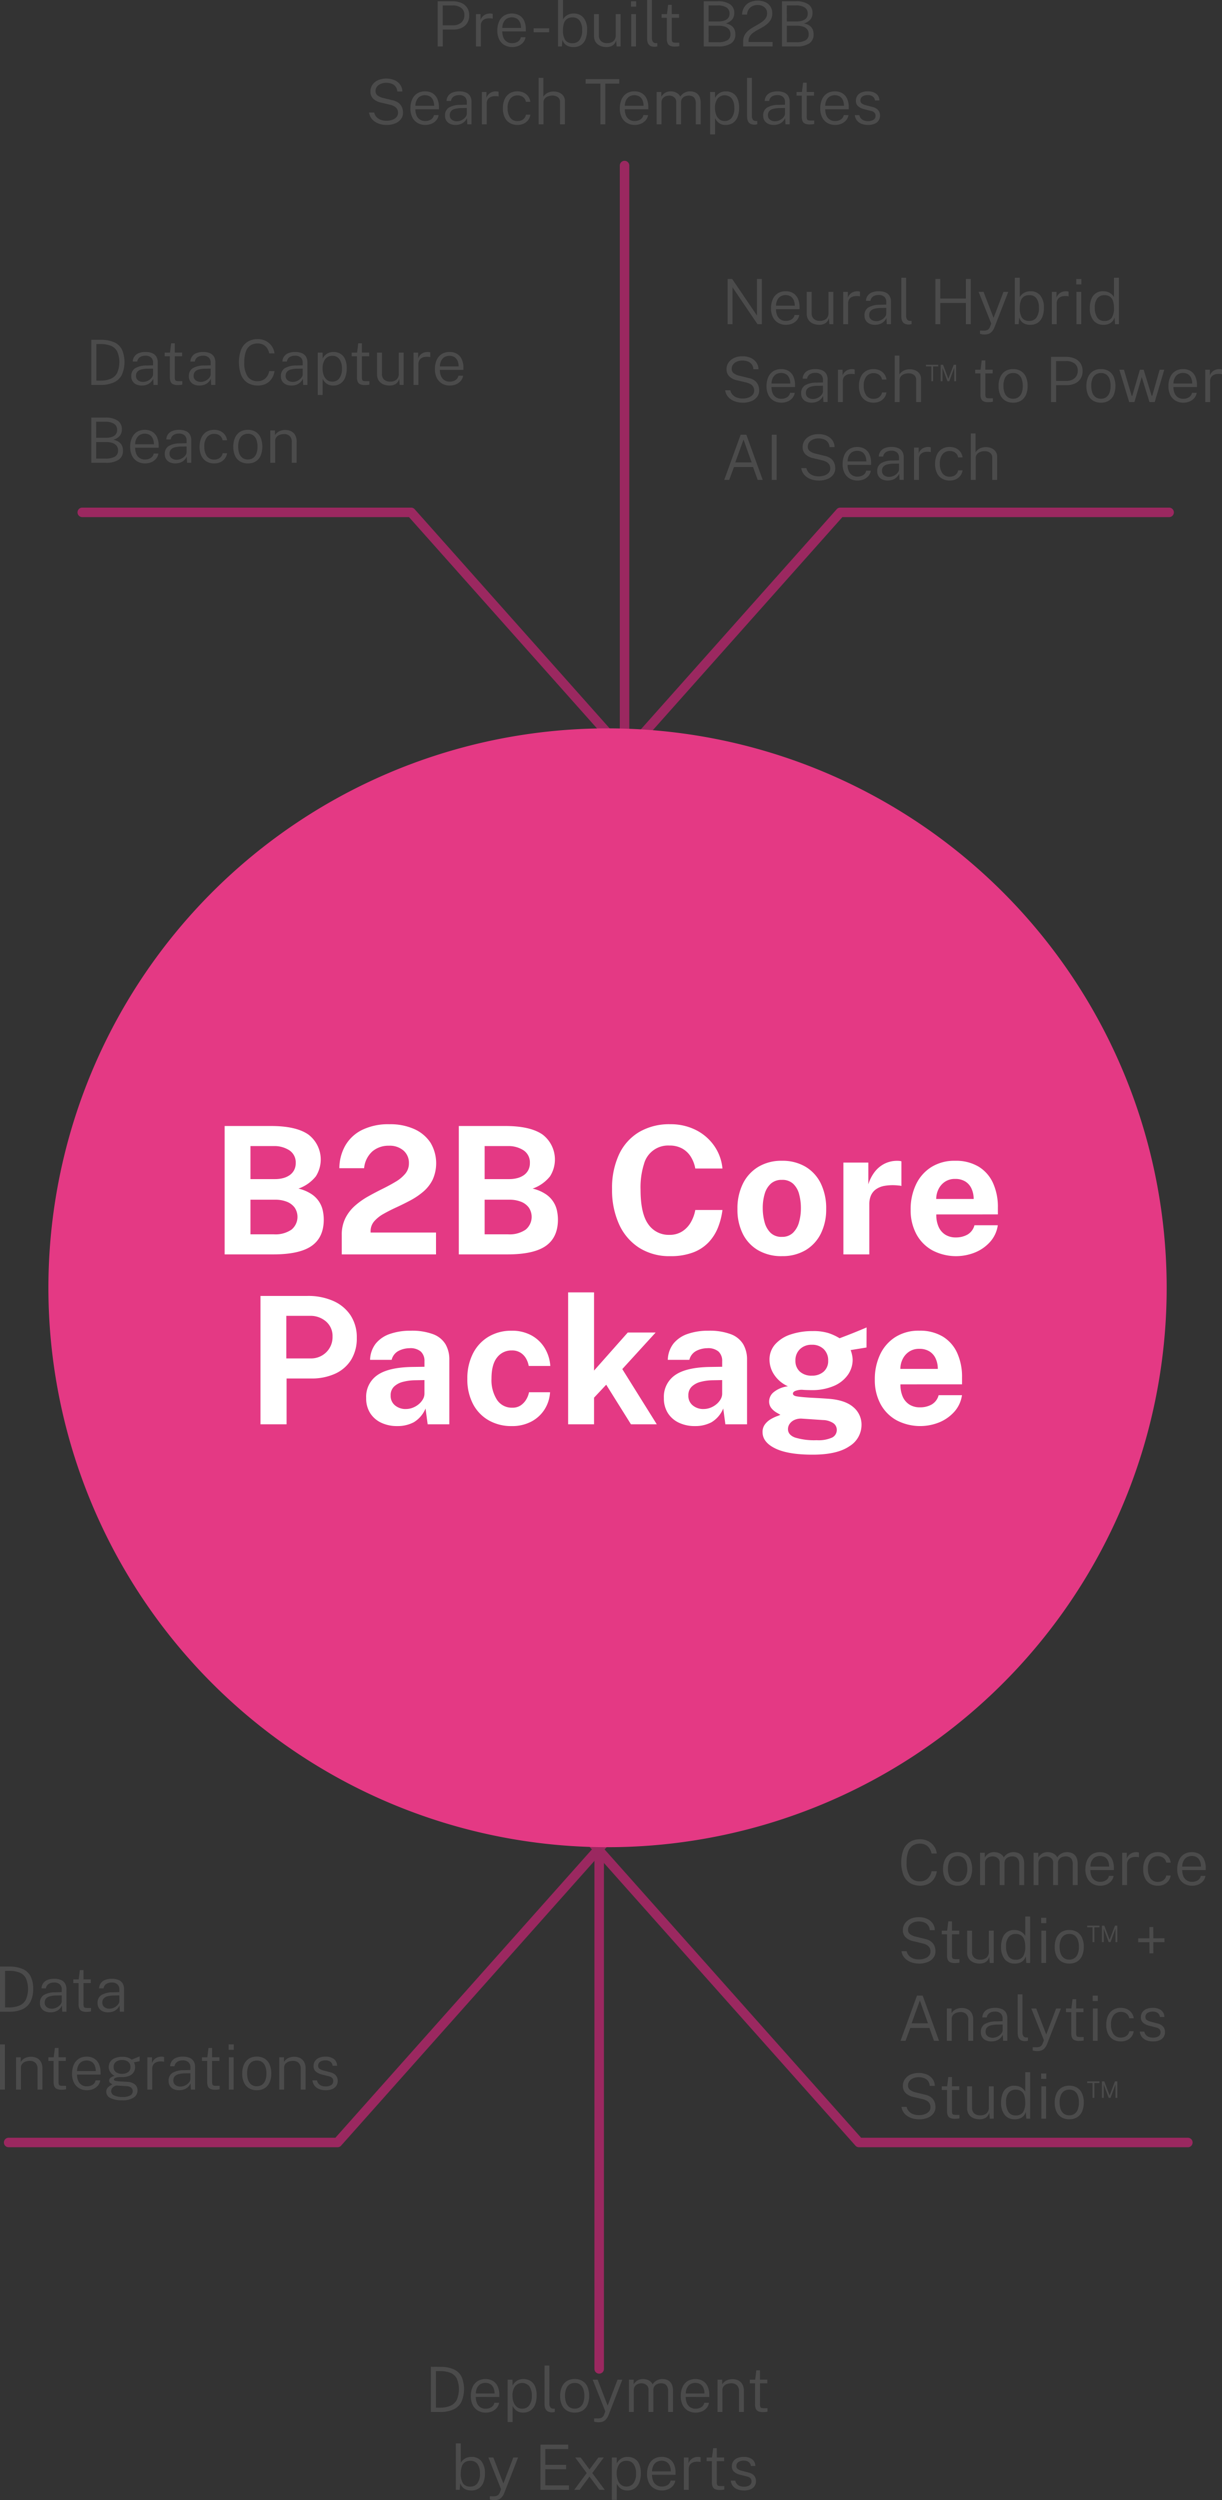 <?xml version="1.0" encoding="UTF-8"?> <svg xmlns="http://www.w3.org/2000/svg" xmlns:xlink="http://www.w3.org/1999/xlink" width="391.17" height="799.914" viewBox="0 0 391.17 799.914"><rect x="0" y="0" width="391.17" height="799.914" fill="#333333" stroke="none"/><defs><clipPath id="a"><rect width="391.17" height="799.914" fill="none"></rect></clipPath></defs><g clip-path="url(#a)"><path d="M0,629.184l.365.005c.21,0,.471,0,.779,0s.637,0,.981,0,.668.009.974.016a10.145,10.145,0,0,1,4.321.839,5.1,5.1,0,0,1,2.429,2.38,8.786,8.786,0,0,1,.771,3.89,8.87,8.87,0,0,1-.835,4.07,5.363,5.363,0,0,1-2.55,2.446,10.155,10.155,0,0,1-4.354.814H0Zm1.62,1.38v11.7H2.87a8.495,8.495,0,0,0,3.306-.575,4.172,4.172,0,0,0,2.084-1.87,8.724,8.724,0,0,0,.009-6.92,3.973,3.973,0,0,0-2.058-1.8,8.847,8.847,0,0,0-3.25-.535Z" fill="#4b4b4b"></path><path d="M16.17,643.845a4.133,4.133,0,0,1-1.77-.355,2.77,2.77,0,0,1-1.186-1.015,2.876,2.876,0,0,1-.424-1.59,2.911,2.911,0,0,1,1.174-2.55,7.075,7.075,0,0,1,3.8-.9l2-.06v-.86a2.162,2.162,0,0,0-.614-1.615,2.575,2.575,0,0,0-1.9-.6,3.05,3.05,0,0,0-1.664.445,2.049,2.049,0,0,0-.9,1.425H13.28a3.12,3.12,0,0,1,.55-1.655,3.083,3.083,0,0,1,1.381-1.05,5.6,5.6,0,0,1,2.128-.365,5.476,5.476,0,0,1,2.156.375,2.78,2.78,0,0,1,1.325,1.12,3.513,3.513,0,0,1,.449,1.845v7.2h-1.34l-.109-1.991a3.664,3.664,0,0,1-1.575,1.711,4.555,4.555,0,0,1-2.075.48m.44-1.17a3.244,3.244,0,0,0,1.114-.2,3.779,3.779,0,0,0,1.016-.55,3.122,3.122,0,0,0,.74-.78,1.653,1.653,0,0,0,.289-.88v-1.84l-1.67.03a8.389,8.389,0,0,0-2.144.26,2.414,2.414,0,0,0-1.241.735,1.984,1.984,0,0,0-.4,1.295,1.713,1.713,0,0,0,.64,1.42,2.581,2.581,0,0,0,1.66.51" fill="#4b4b4b"></path><path d="M29.06,634.475H26.72v6.67a2.432,2.432,0,0,0,.114.875.578.578,0,0,0,.411.35,3.513,3.513,0,0,0,.825.075h1.059v1.08a2.632,2.632,0,0,1-.565.114,7.613,7.613,0,0,1-.895.046,3.414,3.414,0,0,1-1.535-.28,1.568,1.568,0,0,1-.764-.829,3.729,3.729,0,0,1-.22-1.381v-6.72H23.47V633.3h1.719l.371-2.979h1.16v2.969h2.34Z" fill="#4b4b4b"></path><path d="M34.611,643.845a4.141,4.141,0,0,1-1.771-.355,2.773,2.773,0,0,1-1.185-1.015,2.868,2.868,0,0,1-.424-1.59,2.908,2.908,0,0,1,1.174-2.55,7.075,7.075,0,0,1,3.805-.9l2-.06v-.86A2.162,2.162,0,0,0,37.6,634.9a2.577,2.577,0,0,0-1.9-.6,3.055,3.055,0,0,0-1.665.445,2.048,2.048,0,0,0-.894,1.425h-1.42a2.941,2.941,0,0,1,1.93-2.705,5.6,5.6,0,0,1,2.129-.365,5.483,5.483,0,0,1,2.156.375,2.773,2.773,0,0,1,1.324,1.12,3.5,3.5,0,0,1,.45,1.845v7.2H38.37l-.11-1.991a3.657,3.657,0,0,1-1.574,1.711,4.555,4.555,0,0,1-2.075.48m.44-1.17a3.248,3.248,0,0,0,1.114-.2,3.788,3.788,0,0,0,1.015-.55,3.1,3.1,0,0,0,.74-.78,1.654,1.654,0,0,0,.29-.88v-1.84l-1.67.03a8.392,8.392,0,0,0-2.145.26,2.41,2.41,0,0,0-1.24.735,1.979,1.979,0,0,0-.4,1.295,1.711,1.711,0,0,0,.641,1.42,2.579,2.579,0,0,0,1.66.51" fill="#4b4b4b"></path><rect width="1.561" height="14.46" transform="translate(0 654.096)" fill="#4b4b4b"></rect><path d="M5.141,668.556v-10.34h1.5v1.51a3.1,3.1,0,0,1,.715-.83,3.565,3.565,0,0,1,1.109-.611,4.448,4.448,0,0,1,1.475-.229,4.182,4.182,0,0,1,1.826.395,3.016,3.016,0,0,1,1.314,1.225,4.14,4.14,0,0,1,.491,2.13v6.75H12.01v-6.61a2.561,2.561,0,0,0-.67-1.951,2.481,2.481,0,0,0-1.769-.629,4.089,4.089,0,0,0-1.41.24,2.4,2.4,0,0,0-1.061.729,1.888,1.888,0,0,0-.4,1.231v6.99Z" fill="#4b4b4b"></path><path d="M21.07,659.386H18.73v6.67a2.439,2.439,0,0,0,.114.875.576.576,0,0,0,.411.35,3.567,3.567,0,0,0,.825.075h1.059v1.08a2.624,2.624,0,0,1-.565.115,7.87,7.87,0,0,1-.895.045,3.427,3.427,0,0,1-1.535-.28,1.559,1.559,0,0,1-.764-.83,3.716,3.716,0,0,1-.22-1.38v-6.72H15.48v-1.17H17.2l.371-2.98h1.16v2.969h2.34Z" fill="#4b4b4b"></path><path d="M24.65,663.745a5.061,5.061,0,0,0,.34,1.891,2.866,2.866,0,0,0,2.85,1.87,3.248,3.248,0,0,0,1.81-.495,2.133,2.133,0,0,0,.949-1.4h1.5a3.457,3.457,0,0,1-.824,1.74,4.054,4.054,0,0,1-1.531,1.055,5.076,5.076,0,0,1-1.885.355,4.932,4.932,0,0,1-2.5-.625,4.279,4.279,0,0,1-1.691-1.806,6.173,6.173,0,0,1-.6-2.839,7.048,7.048,0,0,1,.55-2.885,4.284,4.284,0,0,1,1.6-1.91,4.544,4.544,0,0,1,2.525-.675,4.5,4.5,0,0,1,2.42.615,3.925,3.925,0,0,1,1.51,1.755,6.522,6.522,0,0,1,.52,2.72v.639Zm.01-1.109h6a4.471,4.471,0,0,0-.32-1.73,2.709,2.709,0,0,0-.971-1.22,3.244,3.244,0,0,0-3.385.054,3.074,3.074,0,0,0-1,1.286,3.944,3.944,0,0,0-.32,1.61" fill="#4b4b4b"></path><path d="M39.04,671.975a7.976,7.976,0,0,1-3.685-.7,2.229,2.229,0,0,1-1.336-2.065,1.793,1.793,0,0,1,.256-.975,2.507,2.507,0,0,1,.61-.674,4.9,4.9,0,0,1,.665-.436,3.059,3.059,0,0,0,.41-.245l-.42-.255a1.454,1.454,0,0,1-.415-.38.981.981,0,0,1-.176-.6,1.156,1.156,0,0,1,.442-.866,2.908,2.908,0,0,1,1.308-.594,3.726,3.726,0,0,1-1.385-1.205,2.859,2.859,0,0,1-.5-1.636,2.969,2.969,0,0,1,.514-1.739,3.265,3.265,0,0,1,1.5-1.141,6.293,6.293,0,0,1,2.379-.4,5.276,5.276,0,0,1,1.681.234,4.512,4.512,0,0,1,1.28.685c.1-.046.262-.117.484-.209s.473-.2.747-.306.527-.215.763-.315.416-.176.535-.23v1.56l-1.819.36a3.75,3.75,0,0,1,.271.735,3.11,3.11,0,0,1,.1.755,2.953,2.953,0,0,1-1.855,2.811,5.78,5.78,0,0,1-2.356.42h-.25c-.1,0-.185,0-.26-.01a4.112,4.112,0,0,0-1.634.264q-.445.235-.446.5,0,.3.452.424a9.092,9.092,0,0,0,1.569.205l.985.05q.574.031,1.285.08a4.091,4.091,0,0,1,2.414.8,2.4,2.4,0,0,1,.866,1.96,2.687,2.687,0,0,1-1.225,2.271,6.451,6.451,0,0,1-3.745.879m.29-1.07a4.789,4.789,0,0,0,2.32-.465,1.519,1.519,0,0,0,.83-1.415,1.375,1.375,0,0,0-.49-1.085,2.494,2.494,0,0,0-1.48-.495l-3.05-.189a1.593,1.593,0,0,0-.81.2,2.221,2.221,0,0,0-.756.636,1.49,1.49,0,0,0-.314.929,1.527,1.527,0,0,0,.915,1.38,6.153,6.153,0,0,0,2.835.5m-.25-7.41a3.172,3.172,0,0,0,1.925-.54,1.878,1.878,0,0,0,.735-1.62,2,2,0,0,0-.735-1.68,3.052,3.052,0,0,0-1.925-.57,3.131,3.131,0,0,0-1.965.575,1.988,1.988,0,0,0-.745,1.675,1.931,1.931,0,0,0,.7,1.6,3.138,3.138,0,0,0,2.006.564" fill="#4b4b4b"></path><path d="M47.17,668.556v-10.34h1.48v1.869a2.939,2.939,0,0,1,1.805-1.854,3.505,3.505,0,0,1,1.2-.215,3.445,3.445,0,0,1,.49.035,1.113,1.113,0,0,1,.379.114v1.521a1.259,1.259,0,0,0-.423-.11,4.134,4.134,0,0,0-.446-.03,4.089,4.089,0,0,0-1.07.079,2.748,2.748,0,0,0-.945.391,1.962,1.962,0,0,0-.67.75,2.465,2.465,0,0,0-.244,1.149v6.641Z" fill="#4b4b4b"></path><path d="M57.35,668.756a4.133,4.133,0,0,1-1.77-.356,2.762,2.762,0,0,1-1.186-1.014,2.881,2.881,0,0,1-.425-1.59,2.912,2.912,0,0,1,1.175-2.551,7.083,7.083,0,0,1,3.805-.9l2-.061v-.859a2.162,2.162,0,0,0-.615-1.615,2.573,2.573,0,0,0-1.9-.595,3.059,3.059,0,0,0-1.665.444,2.058,2.058,0,0,0-.895,1.425h-1.42a3.115,3.115,0,0,1,.551-1.654,3.072,3.072,0,0,1,1.38-1.05,5.584,5.584,0,0,1,2.129-.365,5.471,5.471,0,0,1,2.155.375A2.773,2.773,0,0,1,62,659.511a3.517,3.517,0,0,1,.449,1.845v7.2h-1.34L61,666.565a3.663,3.663,0,0,1-1.576,1.71,4.542,4.542,0,0,1-2.074.481m.439-1.171a3.273,3.273,0,0,0,1.115-.2,3.8,3.8,0,0,0,1.016-.551,3.12,3.12,0,0,0,.74-.779,1.665,1.665,0,0,0,.289-.88v-1.841l-1.67.03a8.483,8.483,0,0,0-2.144.26,2.41,2.41,0,0,0-1.241.735,1.986,1.986,0,0,0-.405,1.3,1.715,1.715,0,0,0,.64,1.42,2.585,2.585,0,0,0,1.66.51" fill="#4b4b4b"></path><path d="M70.24,659.386H67.9v6.67a2.439,2.439,0,0,0,.114.875.576.576,0,0,0,.411.35,3.567,3.567,0,0,0,.825.075h1.059v1.08a2.624,2.624,0,0,1-.565.115,7.87,7.87,0,0,1-.9.045,3.427,3.427,0,0,1-1.535-.28,1.559,1.559,0,0,1-.764-.83,3.716,3.716,0,0,1-.22-1.38v-6.72H64.65v-1.17h1.719l.371-2.98H67.9v2.969h2.34Z" fill="#4b4b4b"></path><path d="M74.829,655.825h-1.64V654.1h1.64Zm-.05,12.731h-1.52v-10.34h1.52Z" fill="#4b4b4b"></path><path d="M82.209,668.756a4.842,4.842,0,0,1-2.455-.606,4.051,4.051,0,0,1-1.635-1.8,6.659,6.659,0,0,1-.58-2.929,7.035,7.035,0,0,1,.535-2.841,4.224,4.224,0,0,1,1.576-1.9,4.62,4.62,0,0,1,2.569-.674,4.68,4.68,0,0,1,2.436.615,4.1,4.1,0,0,1,1.609,1.819,6.875,6.875,0,0,1,.576,2.976,6.951,6.951,0,0,1-.52,2.779,4.168,4.168,0,0,1-1.545,1.875,4.571,4.571,0,0,1-2.566.676m.01-1.261a2.822,2.822,0,0,0,1.656-.479,3.007,3.007,0,0,0,1.049-1.4,6.035,6.035,0,0,0,.365-2.229,6.453,6.453,0,0,0-.32-2.111,3.081,3.081,0,0,0-1-1.465,2.747,2.747,0,0,0-1.75-.535,2.915,2.915,0,0,0-1.685.475,2.983,2.983,0,0,0-1.065,1.4,6.034,6.034,0,0,0-.369,2.241,6.316,6.316,0,0,0,.324,2.1,3.118,3.118,0,0,0,1.016,1.465,2.8,2.8,0,0,0,1.779.54" fill="#4b4b4b"></path><path d="M89.39,668.556v-10.34h1.5v1.51a3.1,3.1,0,0,1,.715-.83,3.571,3.571,0,0,1,1.11-.611,4.44,4.44,0,0,1,1.475-.229,4.178,4.178,0,0,1,1.825.395,3.018,3.018,0,0,1,1.315,1.225,4.14,4.14,0,0,1,.49,2.13v6.75H96.26v-6.61a2.565,2.565,0,0,0-.67-1.951,2.484,2.484,0,0,0-1.77-.629,4.083,4.083,0,0,0-1.409.24,2.389,2.389,0,0,0-1.061.729,1.883,1.883,0,0,0-.4,1.231v6.99Z" fill="#4b4b4b"></path><path d="M104.229,668.756a5.688,5.688,0,0,1-1.985-.335,3.507,3.507,0,0,1-1.49-1.03,3.426,3.426,0,0,1-.734-1.776h1.448a2.393,2.393,0,0,0,.511,1.05,2.35,2.35,0,0,0,.945.655,3.543,3.543,0,0,0,1.3.226A3.271,3.271,0,0,0,106,667.12a1.439,1.439,0,0,0,.669-1.3,1.386,1.386,0,0,0-.345-.981,2.069,2.069,0,0,0-1.045-.539l-2.231-.57a4.678,4.678,0,0,1-1.94-.936,2.211,2.211,0,0,1-.73-1.744,2.9,2.9,0,0,1,.425-1.57,2.859,2.859,0,0,1,1.275-1.071,5.123,5.123,0,0,1,2.129-.389,4.367,4.367,0,0,1,2.632.729,2.676,2.676,0,0,1,1.059,2.181h-1.42a1.837,1.837,0,0,0-.68-1.255,2.485,2.485,0,0,0-1.6-.466,3.058,3.058,0,0,0-1.706.431,1.478,1.478,0,0,0-.654,1.33,1.1,1.1,0,0,0,.449.935,3.784,3.784,0,0,0,1.311.554l2.18.571a3.833,3.833,0,0,1,1.125.474,2.748,2.748,0,0,1,.71.66,2.432,2.432,0,0,1,.379.776,2.9,2.9,0,0,1,.115.79,2.728,2.728,0,0,1-1.766,2.66,5.374,5.374,0,0,1-2.114.37" fill="#4b4b4b"></path><path d="M294.522,588.466a5.473,5.473,0,0,1,2.66.631,5.172,5.172,0,0,1,1.861,1.67,4.935,4.935,0,0,1,.83,2.26h-1.681a4.448,4.448,0,0,0-.635-1.59,3.43,3.43,0,0,0-1.234-1.151,3.7,3.7,0,0,0-1.83-.429,4.093,4.093,0,0,0-2.356.649,3.936,3.936,0,0,0-1.439,1.985,10.058,10.058,0,0,0-.486,3.395,7.74,7.74,0,0,0,1.085,4.57,3.72,3.72,0,0,0,3.2,1.47,3.593,3.593,0,0,0,1.83-.444,3.52,3.52,0,0,0,1.234-1.181,4.6,4.6,0,0,0,.635-1.605h1.681a5.805,5.805,0,0,1-.5,1.725,5.015,5.015,0,0,1-1.049,1.49,4.8,4.8,0,0,1-1.62,1.035,6.529,6.529,0,0,1-5.46-.495,5.51,5.51,0,0,1-2.056-2.54,11.882,11.882,0,0,1,0-8.075,5.387,5.387,0,0,1,2.055-2.51,5.981,5.981,0,0,1,3.279-.86" fill="#4b4b4b"></path><path d="M306.552,603.326a4.84,4.84,0,0,1-2.454-.6,4.047,4.047,0,0,1-1.637-1.8,6.671,6.671,0,0,1-.578-2.929,7.013,7.013,0,0,1,.534-2.84,4.207,4.207,0,0,1,1.575-1.9A5.183,5.183,0,0,1,309,593.2a4.1,4.1,0,0,1,1.611,1.82,7.867,7.867,0,0,1,.055,5.755,4.174,4.174,0,0,1-1.546,1.875,4.57,4.57,0,0,1-2.565.675m.011-1.26a2.809,2.809,0,0,0,1.653-.48,3.009,3.009,0,0,0,1.051-1.4,6.077,6.077,0,0,0,.366-2.23,6.473,6.473,0,0,0-.32-2.11,3.1,3.1,0,0,0-1-1.466,2.751,2.751,0,0,0-1.75-.534,2.918,2.918,0,0,0-1.687.475,2.972,2.972,0,0,0-1.063,1.394,6,6,0,0,0-.372,2.241,6.346,6.346,0,0,0,.326,2.1,3.128,3.128,0,0,0,1.016,1.465,2.807,2.807,0,0,0,1.78.54" fill="#4b4b4b"></path><path d="M313.732,603.126v-10.34h1.5v1.51a3.851,3.851,0,0,1,1.145-1.2,3.32,3.32,0,0,1,1.935-.511,3.791,3.791,0,0,1,1.17.19,3.493,3.493,0,0,1,1.08.571,2.523,2.523,0,0,1,.75.939,3.528,3.528,0,0,1,1.3-1.24,3.731,3.731,0,0,1,1.86-.46,4.29,4.29,0,0,1,1.125.16,3.035,3.035,0,0,1,1.1.566,2.847,2.847,0,0,1,.825,1.149,4.967,4.967,0,0,1,.315,1.915v6.75h-1.56v-6.609a3.2,3.2,0,0,0-.32-1.585,1.775,1.775,0,0,0-.829-.776,2.74,2.74,0,0,0-1.091-.219,3.4,3.4,0,0,0-1.1.194,2.17,2.17,0,0,0-.98.676,2,2,0,0,0-.4,1.329v6.99h-1.56V595.9a1.69,1.69,0,0,0-.345-1.085,2.176,2.176,0,0,0-.854-.656,2.575,2.575,0,0,0-1.021-.219,3.179,3.179,0,0,0-1.136.219,2.2,2.2,0,0,0-.959.71,1.987,1.987,0,0,0-.384,1.27v6.99Z" fill="#4b4b4b"></path><path d="M330.862,603.126v-10.34h1.5v1.51a3.844,3.844,0,0,1,1.146-1.2,3.317,3.317,0,0,1,1.934-.511,3.8,3.8,0,0,1,1.17.19,3.492,3.492,0,0,1,1.08.571,2.522,2.522,0,0,1,.75.939,3.52,3.52,0,0,1,1.3-1.24,3.73,3.73,0,0,1,1.859-.46,4.267,4.267,0,0,1,1.125.16,3.031,3.031,0,0,1,1.1.566,2.827,2.827,0,0,1,.824,1.149,4.945,4.945,0,0,1,.317,1.915v6.75H343.4v-6.609a3.21,3.21,0,0,0-.32-1.585,1.773,1.773,0,0,0-.83-.776,2.732,2.732,0,0,0-1.09-.219,3.409,3.409,0,0,0-1.1.194,2.162,2.162,0,0,0-.979.676,1.99,1.99,0,0,0-.407,1.329v6.99h-1.559V595.9a1.685,1.685,0,0,0-.345-1.085,2.186,2.186,0,0,0-.855-.656,2.567,2.567,0,0,0-1.02-.219,3.173,3.173,0,0,0-1.135.219,2.215,2.215,0,0,0-.961.71,2,2,0,0,0-.384,1.27v6.99Z" fill="#4b4b4b"></path><path d="M349.031,598.316a5.055,5.055,0,0,0,.34,1.89,2.867,2.867,0,0,0,2.851,1.87,3.238,3.238,0,0,0,1.809-.495,2.125,2.125,0,0,0,.95-1.4h1.5a3.438,3.438,0,0,1-.825,1.74,4.068,4.068,0,0,1-1.529,1.056,5.087,5.087,0,0,1-1.885.354,4.93,4.93,0,0,1-2.506-.625,4.278,4.278,0,0,1-1.689-1.8,6.15,6.15,0,0,1-.606-2.839,7.036,7.036,0,0,1,.551-2.886,4.281,4.281,0,0,1,1.594-1.91,4.556,4.556,0,0,1,2.525-.675,4.5,4.5,0,0,1,2.42.615,3.918,3.918,0,0,1,1.51,1.755,6.493,6.493,0,0,1,.521,2.72v.64Zm.01-1.11h6a4.447,4.447,0,0,0-.319-1.729,2.717,2.717,0,0,0-.97-1.221,3.247,3.247,0,0,0-3.385.055,3.066,3.066,0,0,0-1.006,1.286,3.99,3.99,0,0,0-.32,1.609" fill="#4b4b4b"></path><path d="M359.222,603.126v-10.34H360.7v1.87a2.95,2.95,0,0,1,1.805-1.855,3.539,3.539,0,0,1,1.2-.215,3.443,3.443,0,0,1,.49.035,1.11,1.11,0,0,1,.381.115v1.52a1.28,1.28,0,0,0-.425-.109,3.856,3.856,0,0,0-.446-.031,4.127,4.127,0,0,0-1.069.08,2.723,2.723,0,0,0-.944.39,1.948,1.948,0,0,0-.671.75,2.469,2.469,0,0,0-.245,1.15v6.64Z" fill="#4b4b4b"></path><path d="M370.643,592.586a4.6,4.6,0,0,1,1.939.4,3.756,3.756,0,0,1,1.44,1.145,3.852,3.852,0,0,1,.73,1.8h-1.429a2.388,2.388,0,0,0-.451-1.045,2.421,2.421,0,0,0-.915-.734,2.98,2.98,0,0,0-1.3-.271,2.914,2.914,0,0,0-2.3,1.005,4.589,4.589,0,0,0-.885,3.1,5.042,5.042,0,0,0,.805,2.995,2.751,2.751,0,0,0,2.394,1.125,2.94,2.94,0,0,0,1.3-.276,2.474,2.474,0,0,0,.916-.74,2.292,2.292,0,0,0,.439-1.024h1.411a3.634,3.634,0,0,1-.731,1.755,3.824,3.824,0,0,1-1.445,1.125,4.642,4.642,0,0,1-1.924.389,4.875,4.875,0,0,1-2.44-.6,4.1,4.1,0,0,1-1.656-1.79,6.577,6.577,0,0,1-.594-2.951,6.888,6.888,0,0,1,.54-2.825,4.259,4.259,0,0,1,1.585-1.894,4.6,4.6,0,0,1,2.565-.681" fill="#4b4b4b"></path><path d="M378.431,598.316a5.056,5.056,0,0,0,.34,1.89,2.865,2.865,0,0,0,2.85,1.87,3.243,3.243,0,0,0,1.81-.495,2.127,2.127,0,0,0,.949-1.4h1.5a3.437,3.437,0,0,1-.824,1.74,4.071,4.071,0,0,1-1.53,1.056,5.083,5.083,0,0,1-1.885.354,4.926,4.926,0,0,1-2.505-.625,4.28,4.28,0,0,1-1.69-1.8,6.163,6.163,0,0,1-.605-2.839,7.052,7.052,0,0,1,.55-2.886,4.276,4.276,0,0,1,1.6-1.91,4.556,4.556,0,0,1,2.525-.675,4.5,4.5,0,0,1,2.42.615,3.924,3.924,0,0,1,1.51,1.755,6.509,6.509,0,0,1,.52,2.72v.64Zm.01-1.11h6a4.448,4.448,0,0,0-.32-1.729,2.71,2.71,0,0,0-.97-1.221,3.247,3.247,0,0,0-3.385.055,3.064,3.064,0,0,0-1.005,1.286,3.956,3.956,0,0,0-.32,1.609" fill="#4b4b4b"></path><path d="M294.132,628.236a7.353,7.353,0,0,1-1.944-.255,5.95,5.95,0,0,1-1.7-.755,4.455,4.455,0,0,1-1.264-1.235,4.1,4.1,0,0,1-.651-1.715h1.651a3.037,3.037,0,0,0,.76,1.455,3.524,3.524,0,0,0,1.379.88,5.173,5.173,0,0,0,1.76.295,5.51,5.51,0,0,0,1.92-.311,3.106,3.106,0,0,0,1.325-.88,1.984,1.984,0,0,0,.485-1.33,2.26,2.26,0,0,0-1.14-2.054,4.8,4.8,0,0,0-1.39-.545l-2.919-.7a5.081,5.081,0,0,1-2.486-1.235,3.111,3.111,0,0,1-.9-2.3,3.7,3.7,0,0,1,.645-2.155,4.335,4.335,0,0,1,1.781-1.465,6.118,6.118,0,0,1,2.615-.53,6.182,6.182,0,0,1,2.854.59,4.317,4.317,0,0,1,1.736,1.54,3.758,3.758,0,0,1,.59,2.01H297.6a2.7,2.7,0,0,0-1.895-2.52,5.088,5.088,0,0,0-1.654-.259,4.64,4.64,0,0,0-1.226.164,3.665,3.665,0,0,0-1.094.495,2.5,2.5,0,0,0-.781.83,2.292,2.292,0,0,0-.29,1.17,1.724,1.724,0,0,0,.565,1.335,4.991,4.991,0,0,0,2.035.9l2.83.69a5.106,5.106,0,0,1,1.676.66,3.49,3.49,0,0,1,1.539,2.15,5.2,5.2,0,0,1,.145,1.21,3.308,3.308,0,0,1-.62,1.949,4.234,4.234,0,0,1-1.81,1.406,7.138,7.138,0,0,1-2.89.525" fill="#4b4b4b"></path><path d="M307.063,618.866h-2.34v6.67a2.44,2.44,0,0,0,.113.875.578.578,0,0,0,.411.35,3.529,3.529,0,0,0,.826.075h1.059v1.08a2.649,2.649,0,0,1-.566.115,7.644,7.644,0,0,1-.894.045,3.428,3.428,0,0,1-1.535-.28,1.557,1.557,0,0,1-.765-.83,3.716,3.716,0,0,1-.22-1.38v-6.72h-1.679V617.7h1.718l.372-2.979h1.16v2.969h2.34Z" fill="#4b4b4b"></path><path d="M313.553,628.236A5.41,5.41,0,0,1,312,628a3.736,3.736,0,0,1-1.264-.67,3.049,3.049,0,0,1-.851-1.111,3.672,3.672,0,0,1-.3-1.545V617.7h1.561v6.84a2.414,2.414,0,0,0,.66,1.764,2.719,2.719,0,0,0,2.029.676,2.906,2.906,0,0,0,1.961-.636,2.4,2.4,0,0,0,.739-1.924V617.7h1.55v10.34h-1.259l-.161-1.96a2.68,2.68,0,0,1-.625,1.22,2.732,2.732,0,0,1-1.08.714,3.837,3.837,0,0,1-1.4.226" fill="#4b4b4b"></path><path d="M324.822,628.236a3.989,3.989,0,0,1-3.181-1.365,6.037,6.037,0,0,1-1.18-4.045,7.648,7.648,0,0,1,.47-2.8,3.774,3.774,0,0,1,3.78-2.525,4.321,4.321,0,0,1,1.4.205,3.768,3.768,0,0,1,1.021.515,3.673,3.673,0,0,1,.679.63,2.927,2.927,0,0,1,.37.55v-6.219h1.581v14.859h-1.231l-.16-2.12a4.447,4.447,0,0,1-.3.66,3.135,3.135,0,0,1-.611.77,3.19,3.19,0,0,1-1.048.635,4.382,4.382,0,0,1-1.591.255m.239-1.24a2.743,2.743,0,0,0,2.41-1,5.784,5.784,0,0,0,.71-3.265,6.7,6.7,0,0,0-.32-2.14,2.716,2.716,0,0,0-.974-1.365,2.994,2.994,0,0,0-1.776-.475,2.811,2.811,0,0,0-2.215.96,4.5,4.5,0,0,0-.845,3.02,5.608,5.608,0,0,0,.755,3.135A2.529,2.529,0,0,0,325.061,627" fill="#4b4b4b"></path><path d="M334.912,615.307h-1.641v-1.721h1.641Zm-.051,12.729h-1.52V617.7h1.52Z" fill="#4b4b4b"></path><path d="M342.292,628.236a4.842,4.842,0,0,1-2.455-.605,4.039,4.039,0,0,1-1.636-1.8,6.657,6.657,0,0,1-.579-2.929,7.054,7.054,0,0,1,.534-2.84,4.226,4.226,0,0,1,1.577-1.895,4.618,4.618,0,0,1,2.569-.674,4.686,4.686,0,0,1,2.435.614,4.111,4.111,0,0,1,1.61,1.819,6.882,6.882,0,0,1,.575,2.976,6.979,6.979,0,0,1-.519,2.781,4.2,4.2,0,0,1-1.545,1.875,4.589,4.589,0,0,1-2.566.674m.01-1.259a2.82,2.82,0,0,0,1.655-.48,3,3,0,0,0,1.05-1.4,6.06,6.06,0,0,0,.365-2.229,6.449,6.449,0,0,0-.32-2.111,3.091,3.091,0,0,0-1-1.466,2.753,2.753,0,0,0-1.75-.534,2.914,2.914,0,0,0-1.685.476,2.97,2.97,0,0,0-1.065,1.394,6.01,6.01,0,0,0-.37,2.241,6.312,6.312,0,0,0,.325,2.1,3.137,3.137,0,0,0,1.015,1.466,2.81,2.81,0,0,0,1.78.54" fill="#4b4b4b"></path><path d="M348.016,616.636v-.53h3.924v.53h-1.625v4.74h-.573v-4.74Zm4.714,4.74v-5.27h.766l1.694,4.516,1.72-4.516h.758v5.27h-.59v-4.321l-1.6,4.321H354.9L353.32,617.1v4.277Z" fill="#4b4b4b"></path><path d="M372.753,620.136v1.25l-8.411.011v-1.241Zm-3.56,4.83h-1.25l-.011-8.41h1.24Z" fill="#4b4b4b"></path><path d="M288.272,652.948l5.261-14.46h1.819l5.239,14.46h-1.608l-1.482-4.121h-6.109l-1.52,4.121Zm3.541-5.6h5.239l-2.6-7.3Z" fill="#4b4b4b"></path><path d="M303.092,652.947v-10.34h1.5v1.51a3.152,3.152,0,0,1,.715-.83,3.579,3.579,0,0,1,1.11-.61,4.448,4.448,0,0,1,1.476-.23,4.174,4.174,0,0,1,1.824.395,3.013,3.013,0,0,1,1.315,1.225,4.136,4.136,0,0,1,.49,2.13v6.75h-1.559v-6.61a2.563,2.563,0,0,0-.671-1.95,2.476,2.476,0,0,0-1.77-.63,4.088,4.088,0,0,0-1.409.24,2.374,2.374,0,0,0-1.06.73,1.873,1.873,0,0,0-.4,1.23v6.99Z" fill="#4b4b4b"></path><path d="M317.352,653.148a4.118,4.118,0,0,1-1.77-.356,2.768,2.768,0,0,1-1.186-1.014,2.879,2.879,0,0,1-.424-1.59,2.91,2.91,0,0,1,1.174-2.55,7.075,7.075,0,0,1,3.8-.9l2-.06v-.86a2.161,2.161,0,0,0-.614-1.615,2.576,2.576,0,0,0-1.9-.6,3.05,3.05,0,0,0-1.664.445,2.047,2.047,0,0,0-.9,1.425h-1.42a3.121,3.121,0,0,1,.55-1.655,3.075,3.075,0,0,1,1.381-1.05,5.6,5.6,0,0,1,2.128-.365,5.476,5.476,0,0,1,2.156.375A2.775,2.775,0,0,1,322,643.9a3.51,3.51,0,0,1,.449,1.845v7.2h-1.34L321,650.957a3.656,3.656,0,0,1-1.575,1.71,4.543,4.543,0,0,1-2.075.481m.44-1.17a3.245,3.245,0,0,0,1.114-.2,3.809,3.809,0,0,0,1.016-.55,3.123,3.123,0,0,0,.74-.78,1.653,1.653,0,0,0,.289-.88v-1.84l-1.67.029a8.428,8.428,0,0,0-2.144.261,2.413,2.413,0,0,0-1.241.734,1.986,1.986,0,0,0-.4,1.295,1.711,1.711,0,0,0,.64,1.42,2.576,2.576,0,0,0,1.66.511" fill="#4b4b4b"></path><path d="M328.182,653.058a2.95,2.95,0,0,1-1.215-.216,1.761,1.761,0,0,1-.74-.595,2.3,2.3,0,0,1-.364-.87,5.038,5.038,0,0,1-.1-1.029V638.087H327.3v12.13a1.966,1.966,0,0,0,.319,1.245,1.118,1.118,0,0,0,.84.426l.58.01v1.019a2.945,2.945,0,0,1-.45.106,2.786,2.786,0,0,1-.41.035" fill="#4b4b4b"></path><path d="M332.063,656.247a4.3,4.3,0,0,1-1.49-.229V655l1.059.01a3.223,3.223,0,0,0,.924-.079,1.781,1.781,0,0,0,.607-.276,1.51,1.51,0,0,0,.364-.389,3.128,3.128,0,0,0,.224-.426l.412-1.09-4.041-10.14H331.7l3.21,8.321,3.169-8.321h1.53l-4.4,11.31a4.648,4.648,0,0,1-.835,1.405,2.627,2.627,0,0,1-1.044.715,3.681,3.681,0,0,1-1.269.21" fill="#4b4b4b"></path><path d="M346.822,643.777h-2.34v6.67a2.435,2.435,0,0,0,.114.875.576.576,0,0,0,.411.35,3.514,3.514,0,0,0,.825.075h1.059v1.08a2.624,2.624,0,0,1-.565.115,7.649,7.649,0,0,1-.895.045,3.427,3.427,0,0,1-1.535-.28,1.559,1.559,0,0,1-.764-.83,3.717,3.717,0,0,1-.22-1.38v-6.72h-1.68v-1.17h1.719l.371-2.98h1.16v2.97h2.34Z" fill="#4b4b4b"></path><path d="M351.412,640.217h-1.641V638.5h1.641Zm-.051,12.73h-1.52v-10.34h1.52Z" fill="#4b4b4b"></path><path d="M358.813,642.407a4.589,4.589,0,0,1,1.938.4,3.749,3.749,0,0,1,1.44,1.145,3.838,3.838,0,0,1,.731,1.795h-1.43a2.37,2.37,0,0,0-.45-1.045,2.428,2.428,0,0,0-.916-.735,2.986,2.986,0,0,0-1.3-.27,2.916,2.916,0,0,0-2.3,1.005,4.593,4.593,0,0,0-.885,3.095,5.033,5.033,0,0,0,.806,2.995,2.748,2.748,0,0,0,2.393,1.125,2.942,2.942,0,0,0,1.306-.275,2.5,2.5,0,0,0,.916-.74,2.3,2.3,0,0,0,.438-1.025h1.412a3.617,3.617,0,0,1-.732,1.755,3.8,3.8,0,0,1-1.444,1.125,4.633,4.633,0,0,1-1.924.39,4.866,4.866,0,0,1-2.441-.6,4.094,4.094,0,0,1-1.656-1.79,6.569,6.569,0,0,1-.594-2.95,6.885,6.885,0,0,1,.541-2.825,4.267,4.267,0,0,1,1.584-1.9,4.607,4.607,0,0,1,2.566-.68" fill="#4b4b4b"></path><path d="M369.052,653.147a5.685,5.685,0,0,1-1.985-.335,3.5,3.5,0,0,1-1.491-1.03,3.427,3.427,0,0,1-.734-1.776h1.449a2.391,2.391,0,0,0,.511,1.051,2.354,2.354,0,0,0,.944.654,3.545,3.545,0,0,0,1.306.226,3.277,3.277,0,0,0,1.771-.425,1.442,1.442,0,0,0,.669-1.305,1.378,1.378,0,0,0-.345-.98,2.053,2.053,0,0,0-1.045-.54l-2.231-.57a4.672,4.672,0,0,1-1.939-.935,2.216,2.216,0,0,1-.731-1.745,2.9,2.9,0,0,1,.426-1.57A2.86,2.86,0,0,1,366.9,642.8a5.123,5.123,0,0,1,2.129-.389,4.359,4.359,0,0,1,2.631.73,2.674,2.674,0,0,1,1.06,2.18H371.3a1.84,1.84,0,0,0-.681-1.255,2.483,2.483,0,0,0-1.6-.465,3.055,3.055,0,0,0-1.705.43,1.478,1.478,0,0,0-.655,1.33,1.1,1.1,0,0,0,.45.935,3.777,3.777,0,0,0,1.31.555l2.18.57a3.783,3.783,0,0,1,1.125.475,2.7,2.7,0,0,1,.71.66,2.419,2.419,0,0,1,.38.775,2.947,2.947,0,0,1,.115.79,2.857,2.857,0,0,1-.45,1.61,2.888,2.888,0,0,1-1.316,1.05,5.381,5.381,0,0,1-2.114.37" fill="#4b4b4b"></path><path d="M294.132,678.058a7.35,7.35,0,0,1-1.944-.255,5.948,5.948,0,0,1-1.7-.755,4.455,4.455,0,0,1-1.264-1.235,4.1,4.1,0,0,1-.651-1.715h1.651a3.038,3.038,0,0,0,.76,1.455,3.523,3.523,0,0,0,1.379.88,5.171,5.171,0,0,0,1.76.3,5.51,5.51,0,0,0,1.92-.311,3.106,3.106,0,0,0,1.325-.88,1.983,1.983,0,0,0,.485-1.33,2.26,2.26,0,0,0-1.14-2.054,4.8,4.8,0,0,0-1.39-.545l-2.919-.7a5.082,5.082,0,0,1-2.486-1.235,3.111,3.111,0,0,1-.9-2.3,3.7,3.7,0,0,1,.645-2.155,4.329,4.329,0,0,1,1.781-1.466,6.966,6.966,0,0,1,5.469.061,4.31,4.31,0,0,1,1.736,1.54,3.758,3.758,0,0,1,.59,2.01H297.6a2.7,2.7,0,0,0-1.895-2.52,5.088,5.088,0,0,0-1.654-.26,4.644,4.644,0,0,0-1.226.165,3.668,3.668,0,0,0-1.094.495,2.5,2.5,0,0,0-.781.83,2.292,2.292,0,0,0-.29,1.17,1.725,1.725,0,0,0,.565,1.335,4.992,4.992,0,0,0,2.035.9l2.83.69a5.1,5.1,0,0,1,1.676.66,3.489,3.489,0,0,1,1.539,2.15,5.2,5.2,0,0,1,.145,1.21,3.308,3.308,0,0,1-.62,1.949,4.235,4.235,0,0,1-1.81,1.406,7.138,7.138,0,0,1-2.89.525" fill="#4b4b4b"></path><path d="M307.063,668.687h-2.34v6.67a2.44,2.44,0,0,0,.113.875.577.577,0,0,0,.411.35,3.525,3.525,0,0,0,.826.075h1.059v1.08a2.646,2.646,0,0,1-.566.115,7.63,7.63,0,0,1-.894.045,3.428,3.428,0,0,1-1.535-.28,1.557,1.557,0,0,1-.765-.83,3.716,3.716,0,0,1-.22-1.38v-6.72h-1.679v-1.17h1.718l.372-2.98h1.16v2.97h2.34Z" fill="#4b4b4b"></path><path d="M313.553,678.058a5.408,5.408,0,0,1-1.551-.235,3.737,3.737,0,0,1-1.264-.67,3.049,3.049,0,0,1-.851-1.111,3.672,3.672,0,0,1-.3-1.545v-6.979h1.561v6.84a2.414,2.414,0,0,0,.66,1.764,2.719,2.719,0,0,0,2.029.676,2.905,2.905,0,0,0,1.961-.636,2.4,2.4,0,0,0,.739-1.924v-6.72h1.55v10.34h-1.259l-.161-1.96a2.68,2.68,0,0,1-.625,1.22,2.732,2.732,0,0,1-1.08.714,3.836,3.836,0,0,1-1.4.226" fill="#4b4b4b"></path><path d="M324.822,678.057a3.989,3.989,0,0,1-3.181-1.365,6.037,6.037,0,0,1-1.18-4.045,7.648,7.648,0,0,1,.47-2.8,3.774,3.774,0,0,1,3.78-2.525,4.321,4.321,0,0,1,1.4.2,3.768,3.768,0,0,1,1.021.515,3.675,3.675,0,0,1,.679.63,2.929,2.929,0,0,1,.37.55V663h1.581v14.86h-1.231l-.16-2.12a4.444,4.444,0,0,1-.3.66,3.135,3.135,0,0,1-.611.77,3.188,3.188,0,0,1-1.048.635,4.382,4.382,0,0,1-1.591.255m.239-1.24a2.743,2.743,0,0,0,2.41-1.005,5.784,5.784,0,0,0,.71-3.265,6.7,6.7,0,0,0-.32-2.14,2.716,2.716,0,0,0-.974-1.365,2.994,2.994,0,0,0-1.776-.475,2.811,2.811,0,0,0-2.215.96,4.5,4.5,0,0,0-.845,3.02,5.608,5.608,0,0,0,.755,3.135,2.529,2.529,0,0,0,2.255,1.135" fill="#4b4b4b"></path><path d="M334.912,665.127h-1.641v-1.72h1.641Zm-.051,12.73h-1.52v-10.34h1.52Z" fill="#4b4b4b"></path><path d="M342.292,678.058a4.842,4.842,0,0,1-2.455-.606,4.042,4.042,0,0,1-1.636-1.8,6.657,6.657,0,0,1-.579-2.929,7.047,7.047,0,0,1,.534-2.84,4.224,4.224,0,0,1,1.577-1.9,4.618,4.618,0,0,1,2.569-.674,4.677,4.677,0,0,1,2.435.615,4.106,4.106,0,0,1,1.61,1.819,6.878,6.878,0,0,1,.575,2.976,6.974,6.974,0,0,1-.519,2.78,4.185,4.185,0,0,1-1.545,1.875,4.582,4.582,0,0,1-2.566.675m.01-1.26a2.813,2.813,0,0,0,1.655-.48,3,3,0,0,0,1.05-1.4,6.056,6.056,0,0,0,.365-2.229,6.453,6.453,0,0,0-.32-2.111,3.088,3.088,0,0,0-1-1.465,2.748,2.748,0,0,0-1.75-.535,2.914,2.914,0,0,0-1.685.476,2.975,2.975,0,0,0-1.065,1.394,6.013,6.013,0,0,0-.37,2.241,6.312,6.312,0,0,0,.325,2.1,3.131,3.131,0,0,0,1.015,1.466,2.81,2.81,0,0,0,1.78.54" fill="#4b4b4b"></path><path d="M348.016,666.457v-.529h3.924v.529h-1.625v4.74h-.573v-4.74Zm4.714,4.74v-5.269h.766l1.694,4.515,1.72-4.515h.758V671.2h-.59v-4.321l-1.6,4.321H354.9l-1.585-4.277V671.2Z" fill="#4b4b4b"></path><path d="M140.11,14.861V.4h4.769a6.921,6.921,0,0,1,2.744.514,4.25,4.25,0,0,1,1.891,1.521A4.306,4.306,0,0,1,150.2,4.92a4.474,4.474,0,0,1-.65,2.466,4.149,4.149,0,0,1-1.795,1.545,6.266,6.266,0,0,1-2.655.529h-3.37v5.4Zm1.609-6.77h3.35a3.79,3.79,0,0,0,2.586-.87,3.014,3.014,0,0,0,.994-2.391,2.709,2.709,0,0,0-1.02-2.309,4.313,4.313,0,0,0-2.67-.771h-3.24Z" fill="#4b4b4b"></path><path d="M152.358,14.86V4.52h1.479V6.39a2.944,2.944,0,0,1,1.8-1.855,3.515,3.515,0,0,1,1.205-.215,3.436,3.436,0,0,1,.49.035,1.11,1.11,0,0,1,.381.115V5.99a1.3,1.3,0,0,0-.425-.11,5.361,5.361,0,0,0-1.515.05,2.722,2.722,0,0,0-.944.39,1.948,1.948,0,0,0-.671.75,2.466,2.466,0,0,0-.245,1.15v6.64Z" fill="#4b4b4b"></path><path d="M160.779,10.05a5.056,5.056,0,0,0,.34,1.89,2.862,2.862,0,0,0,2.85,1.87,3.248,3.248,0,0,0,1.81-.5,2.133,2.133,0,0,0,.949-1.4h1.5a3.457,3.457,0,0,1-.824,1.74,4.054,4.054,0,0,1-1.531,1.055,5.057,5.057,0,0,1-1.885.355,4.922,4.922,0,0,1-2.5-.625,4.279,4.279,0,0,1-1.691-1.806,6.17,6.17,0,0,1-.6-2.839,7.047,7.047,0,0,1,.55-2.885,4.284,4.284,0,0,1,1.6-1.91,5.064,5.064,0,0,1,4.945-.06,3.936,3.936,0,0,1,1.51,1.755,6.525,6.525,0,0,1,.52,2.72v.64Zm.01-1.11h6a4.474,4.474,0,0,0-.32-1.73,2.709,2.709,0,0,0-.971-1.22,3.244,3.244,0,0,0-3.385.054,3.074,3.074,0,0,0-1,1.286,3.944,3.944,0,0,0-.32,1.61" fill="#4b4b4b"></path><path d="M175.789,9.051v1.27l-4.971.009V9.061Z" fill="#4b4b4b"></path><path d="M183.578,15.06a4.369,4.369,0,0,1-1.6-.255,3.226,3.226,0,0,1-1.045-.635,3.172,3.172,0,0,1-.609-.77,4.266,4.266,0,0,1-.3-.66l-.16,2.12h-1.229V0h1.58V6.22a2.821,2.821,0,0,1,.369-.55,3.773,3.773,0,0,1,.679-.63,3.811,3.811,0,0,1,1.021-.515,4.282,4.282,0,0,1,1.39-.2,3.892,3.892,0,0,1,3.1,1.34,5.951,5.951,0,0,1,1.159,3.99,7.652,7.652,0,0,1-.484,2.845,4.084,4.084,0,0,1-1.45,1.89,4.133,4.133,0,0,1-2.425.675m-.25-1.24a2.679,2.679,0,0,0,2.186-1.03,5.125,5.125,0,0,0,.834-3.24,4.88,4.88,0,0,0-.77-2.92,2.651,2.651,0,0,0-2.29-1.06,3.016,3.016,0,0,0-1.78.475,2.677,2.677,0,0,0-.975,1.365,6.766,6.766,0,0,0-.314,2.14,5.793,5.793,0,0,0,.709,3.265,2.733,2.733,0,0,0,2.4,1.005" fill="#4b4b4b"></path><path d="M194.118,15.06a5.439,5.439,0,0,1-1.55-.234,3.734,3.734,0,0,1-1.265-.671,3.027,3.027,0,0,1-.85-1.111,3.67,3.67,0,0,1-.305-1.544V4.521h1.561V11.36a2.417,2.417,0,0,0,.659,1.765,2.722,2.722,0,0,0,2.03.675,2.9,2.9,0,0,0,1.96-.636,2.4,2.4,0,0,0,.739-1.924V4.521h1.551V14.86h-1.259l-.161-1.959a2.691,2.691,0,0,1-.625,1.219,2.74,2.74,0,0,1-1.08.714,3.821,3.821,0,0,1-1.4.226" fill="#4b4b4b"></path><path d="M203.627,2.13h-1.64V.41h1.64Zm-.049,12.73h-1.521V4.52h1.521Z" fill="#4b4b4b"></path><path d="M209.558,14.971a2.95,2.95,0,0,1-1.215-.216,1.749,1.749,0,0,1-.74-.6,2.281,2.281,0,0,1-.364-.87,5.038,5.038,0,0,1-.1-1.029V0h1.54V12.13a1.966,1.966,0,0,0,.32,1.245,1.115,1.115,0,0,0,.84.426l.58.01V14.83a2.974,2.974,0,0,1-.45.106,2.8,2.8,0,0,1-.41.035" fill="#4b4b4b"></path><path d="M217.377,5.69h-2.34v6.67a2.454,2.454,0,0,0,.115.875.572.572,0,0,0,.411.35,3.509,3.509,0,0,0,.824.075h1.06v1.08a2.624,2.624,0,0,1-.564.115,7.66,7.66,0,0,1-.9.045,3.425,3.425,0,0,1-1.534-.28,1.557,1.557,0,0,1-.765-.83,3.735,3.735,0,0,1-.221-1.38V5.69h-1.68V4.52h1.721l.369-2.98h1.16V4.51h2.34Z" fill="#4b4b4b"></path><path d="M225.267,14.861V.4h4.49a6.741,6.741,0,0,1,3.934.964,3.217,3.217,0,0,1,1.356,2.795,3.255,3.255,0,0,1-.616,2,4.194,4.194,0,0,1-2.115,1.33,4.977,4.977,0,0,1,1.431.5,3.24,3.24,0,0,1,.954.781,2.865,2.865,0,0,1,.531,1.01,4.224,4.224,0,0,1,.164,1.2A3.3,3.3,0,0,1,234,13.9a7.269,7.269,0,0,1-4.12.965Zm1.559-8h3.25a6.322,6.322,0,0,0,1.205-.116,3.751,3.751,0,0,0,1.115-.394,2.237,2.237,0,0,0,.821-.766,2.228,2.228,0,0,0,.31-1.224,2.174,2.174,0,0,0-1.035-2,5.11,5.11,0,0,0-2.7-.634h-2.971Zm0,6.65h3.011a5.814,5.814,0,0,0,2.969-.615,2.106,2.106,0,0,0,1.02-1.946,2.377,2.377,0,0,0-.5-1.58,2.868,2.868,0,0,0-1.355-.87,6.265,6.265,0,0,0-1.891-.269h-3.25Z" fill="#4b4b4b"></path><path d="M237.887,14.86v-1.6a4.2,4.2,0,0,1,.415-1.925,4.746,4.746,0,0,1,1.1-1.42,9.734,9.734,0,0,1,1.5-1.09q.819-.484,1.635-.945a14.4,14.4,0,0,0,1.5-.965,4.382,4.382,0,0,0,1.1-1.15,2.769,2.769,0,0,0,.414-1.525,2.417,2.417,0,0,0-.824-1.9,3.24,3.24,0,0,0-2.215-.725,3.341,3.341,0,0,0-2.4.845,3.218,3.218,0,0,0-.98,2.2h-1.58a4.638,4.638,0,0,1,.61-2.23A4.25,4.25,0,0,1,239.858.81,6.286,6.286,0,0,1,245.028.7a3.813,3.813,0,0,1,1.609,1.415,3.9,3.9,0,0,1,.57,2.12,4.147,4.147,0,0,1-.415,1.925,4.712,4.712,0,0,1-1.09,1.4,9.418,9.418,0,0,1-1.479,1.065q-.806.469-1.621.91a13.412,13.412,0,0,0-1.49.93,4.226,4.226,0,0,0-1.084,1.125,2.725,2.725,0,0,0-.411,1.515v.33h7.69v1.42Z" fill="#4b4b4b"></path><path d="M250.306,14.861V.4H254.8a6.747,6.747,0,0,1,3.935.964,3.221,3.221,0,0,1,1.355,2.795,3.255,3.255,0,0,1-.616,2,4.186,4.186,0,0,1-2.114,1.33,4.981,4.981,0,0,1,1.43.5,3.285,3.285,0,0,1,.955.781,2.861,2.861,0,0,1,.529,1.01,4.188,4.188,0,0,1,.166,1.2,3.3,3.3,0,0,1-1.4,2.915,7.267,7.267,0,0,1-4.12.965Zm1.561-8h3.25a6.337,6.337,0,0,0,1.2-.116,3.781,3.781,0,0,0,1.115-.394,2.227,2.227,0,0,0,.82-.766,2.236,2.236,0,0,0,.309-1.224,2.173,2.173,0,0,0-1.035-2,5.1,5.1,0,0,0-2.694-.634h-2.97Zm0,6.65h3.01a5.814,5.814,0,0,0,2.969-.615,2.1,2.1,0,0,0,1.021-1.946,2.373,2.373,0,0,0-.506-1.58,2.86,2.86,0,0,0-1.354-.87,6.263,6.263,0,0,0-1.89-.269h-3.25Z" fill="#4b4b4b"></path><path d="M123.693,39.971a7.354,7.354,0,0,1-1.945-.255,5.955,5.955,0,0,1-1.7-.755,4.472,4.472,0,0,1-1.265-1.235,4.1,4.1,0,0,1-.651-1.715h1.651a3.046,3.046,0,0,0,.76,1.455,3.527,3.527,0,0,0,1.38.88,5.173,5.173,0,0,0,1.76.295,5.515,5.515,0,0,0,1.92-.311,3.1,3.1,0,0,0,1.324-.88,1.98,1.98,0,0,0,.486-1.33,2.265,2.265,0,0,0-1.14-2.054,4.8,4.8,0,0,0-1.391-.545l-2.919-.7a5.078,5.078,0,0,1-2.485-1.235,3.111,3.111,0,0,1-.9-2.305,3.7,3.7,0,0,1,.645-2.155A4.333,4.333,0,0,1,121,25.66a6.968,6.968,0,0,1,5.47.061,4.3,4.3,0,0,1,1.735,1.54,3.758,3.758,0,0,1,.59,2.01h-1.63a2.707,2.707,0,0,0-1.9-2.52,5.084,5.084,0,0,0-1.654-.26,4.63,4.63,0,0,0-1.225.165,3.661,3.661,0,0,0-1.1.495,2.5,2.5,0,0,0-.78.83,2.292,2.292,0,0,0-.291,1.17,1.725,1.725,0,0,0,.566,1.335,4.985,4.985,0,0,0,2.035.9l2.83.69a5.089,5.089,0,0,1,1.675.66,3.56,3.56,0,0,1,1.025.985,3.6,3.6,0,0,1,.515,1.165,5.249,5.249,0,0,1,.145,1.21,3.3,3.3,0,0,1-.621,1.949,4.225,4.225,0,0,1-1.809,1.406,7.144,7.144,0,0,1-2.89.525" fill="#4b4b4b"></path><path d="M132.963,34.961a5.056,5.056,0,0,0,.34,1.89,2.865,2.865,0,0,0,2.85,1.87,3.243,3.243,0,0,0,1.81-.495,2.129,2.129,0,0,0,.949-1.406h1.5a3.44,3.44,0,0,1-.824,1.741,4.058,4.058,0,0,1-1.53,1.055,5.064,5.064,0,0,1-1.885.355,4.926,4.926,0,0,1-2.505-.625,4.277,4.277,0,0,1-1.69-1.806,6.16,6.16,0,0,1-.6-2.839,7.048,7.048,0,0,1,.55-2.885,4.276,4.276,0,0,1,1.6-1.91,4.548,4.548,0,0,1,2.525-.675,4.5,4.5,0,0,1,2.42.615,3.924,3.924,0,0,1,1.51,1.755,6.507,6.507,0,0,1,.52,2.719v.641Zm.01-1.11h6a4.456,4.456,0,0,0-.32-1.73,2.707,2.707,0,0,0-.97-1.22,3.244,3.244,0,0,0-3.385.054,3.076,3.076,0,0,0-1.005,1.286,3.957,3.957,0,0,0-.32,1.61" fill="#4b4b4b"></path><path d="M145.833,39.971a4.126,4.126,0,0,1-1.771-.356,2.771,2.771,0,0,1-1.185-1.014,2.871,2.871,0,0,1-.424-1.59,2.907,2.907,0,0,1,1.174-2.55,7.076,7.076,0,0,1,3.805-.9l2-.06v-.86a2.161,2.161,0,0,0-.614-1.615,2.577,2.577,0,0,0-1.9-.595,3.055,3.055,0,0,0-1.665.445,2.046,2.046,0,0,0-.894,1.425h-1.42a2.941,2.941,0,0,1,1.93-2.7A5.6,5.6,0,0,1,147,29.231a5.483,5.483,0,0,1,2.156.375,2.768,2.768,0,0,1,1.324,1.12,3.5,3.5,0,0,1,.45,1.845v7.2h-1.34l-.11-1.991a3.65,3.65,0,0,1-1.574,1.71,4.543,4.543,0,0,1-2.075.481m.44-1.17a3.249,3.249,0,0,0,1.114-.2,3.817,3.817,0,0,0,1.015-.55,3.1,3.1,0,0,0,.74-.78,1.654,1.654,0,0,0,.29-.88v-1.84l-1.67.029a8.433,8.433,0,0,0-2.145.261,2.41,2.41,0,0,0-1.24.734,1.981,1.981,0,0,0-.4,1.295,1.709,1.709,0,0,0,.641,1.42,2.574,2.574,0,0,0,1.66.511" fill="#4b4b4b"></path><path d="M154.243,39.77V29.43h1.479V31.3a2.944,2.944,0,0,1,1.8-1.855,3.515,3.515,0,0,1,1.205-.215,3.436,3.436,0,0,1,.49.035,1.11,1.11,0,0,1,.381.115V30.9a1.3,1.3,0,0,0-.425-.11,5.361,5.361,0,0,0-1.515.05,2.722,2.722,0,0,0-.944.39,1.948,1.948,0,0,0-.671.75,2.466,2.466,0,0,0-.245,1.15v6.64Z" fill="#4b4b4b"></path><path d="M165.663,29.23a4.6,4.6,0,0,1,1.94.4,3.764,3.764,0,0,1,1.44,1.145,3.858,3.858,0,0,1,.73,1.8h-1.43a2.372,2.372,0,0,0-.451-1.045,2.429,2.429,0,0,0-.914-.735,3,3,0,0,0-1.3-.27,2.914,2.914,0,0,0-2.295,1,4.587,4.587,0,0,0-.885,3.095,5.047,5.047,0,0,0,.805,3,2.753,2.753,0,0,0,2.395,1.125A2.943,2.943,0,0,0,167,38.465a2.473,2.473,0,0,0,.915-.74,2.286,2.286,0,0,0,.44-1.025h1.411a3.635,3.635,0,0,1-.731,1.755,3.812,3.812,0,0,1-1.445,1.125,4.631,4.631,0,0,1-1.925.39,4.868,4.868,0,0,1-2.44-.6,4.092,4.092,0,0,1-1.655-1.79,6.569,6.569,0,0,1-.595-2.95,6.869,6.869,0,0,1,.541-2.825,4.26,4.26,0,0,1,1.584-1.9,4.606,4.606,0,0,1,2.565-.68" fill="#4b4b4b"></path><path d="M172.413,39.77V24.91h1.51v6.04a3.384,3.384,0,0,1,.725-.82,3.612,3.612,0,0,1,1.1-.615,4.311,4.311,0,0,1,1.475-.235,4.411,4.411,0,0,1,1.836.37,3.142,3.142,0,0,1,1.294,1.05,2.705,2.705,0,0,1,.48,1.6v7.47h-1.56V32.65a1.859,1.859,0,0,0-.67-1.525,2.722,2.722,0,0,0-1.77-.545,3.987,3.987,0,0,0-1.4.245,2.453,2.453,0,0,0-1.055.73,1.874,1.874,0,0,0-.4,1.235v6.98Z" fill="#4b4b4b"></path><path d="M187.463,26.761v-1.45h10.77v1.45h-4.46v13.01H192.2V26.761Z" fill="#4b4b4b"></path><path d="M200,34.961a5.056,5.056,0,0,0,.34,1.89,2.867,2.867,0,0,0,2.851,1.87A3.238,3.238,0,0,0,205,38.226a2.127,2.127,0,0,0,.95-1.406h1.5a3.442,3.442,0,0,1-.825,1.741,4.054,4.054,0,0,1-1.529,1.055,5.068,5.068,0,0,1-1.885.355,4.93,4.93,0,0,1-2.506-.625,4.274,4.274,0,0,1-1.689-1.806,6.147,6.147,0,0,1-.606-2.839,7.031,7.031,0,0,1,.551-2.885,4.28,4.28,0,0,1,1.594-1.91,4.548,4.548,0,0,1,2.525-.675,4.5,4.5,0,0,1,2.42.615,3.918,3.918,0,0,1,1.51,1.755,6.491,6.491,0,0,1,.521,2.719v.641Zm.01-1.11h6a4.456,4.456,0,0,0-.319-1.73,2.714,2.714,0,0,0-.97-1.22,3.244,3.244,0,0,0-3.385.054,3.078,3.078,0,0,0-1.006,1.286,3.991,3.991,0,0,0-.32,1.61" fill="#4b4b4b"></path><path d="M210.192,39.77V29.43h1.5v1.51a3.846,3.846,0,0,1,1.146-1.2,3.324,3.324,0,0,1,1.934-.51,3.8,3.8,0,0,1,1.17.19,3.489,3.489,0,0,1,1.08.57,2.533,2.533,0,0,1,.75.94,3.512,3.512,0,0,1,1.3-1.24,3.73,3.73,0,0,1,1.859-.46,4.266,4.266,0,0,1,1.125.16,3.043,3.043,0,0,1,1.1.565,2.838,2.838,0,0,1,.824,1.15,4.941,4.941,0,0,1,.317,1.915v6.75h-1.561V33.16a3.213,3.213,0,0,0-.32-1.585,1.77,1.77,0,0,0-.83-.775,2.732,2.732,0,0,0-1.09-.22,3.411,3.411,0,0,0-1.1.195,2.167,2.167,0,0,0-.979.675,2,2,0,0,0-.407,1.33v6.99h-1.559V32.54a1.686,1.686,0,0,0-.345-1.085,2.184,2.184,0,0,0-.855-.655,2.569,2.569,0,0,0-1.02-.22,3.175,3.175,0,0,0-1.135.22,2.208,2.208,0,0,0-.961.71,2,2,0,0,0-.384,1.27v6.99Z" fill="#4b4b4b"></path><path d="M227.322,42.991V29.431h1.55l.03,1.89a3.972,3.972,0,0,1,.425-.67,3.73,3.73,0,0,1,.694-.685,3.583,3.583,0,0,1,1-.53,3.921,3.921,0,0,1,1.324-.2,4.334,4.334,0,0,1,2.221.559,3.716,3.716,0,0,1,1.494,1.721,7.009,7.009,0,0,1,.535,2.939,7.869,7.869,0,0,1-.5,2.976,4.068,4.068,0,0,1-1.475,1.89,4.146,4.146,0,0,1-2.37.655,3.733,3.733,0,0,1-1.311-.21,3.207,3.207,0,0,1-.959-.55,3.883,3.883,0,0,1-.66-.7,4.744,4.744,0,0,1-.42-.695v5.18Zm4.66-4.27a2.759,2.759,0,0,0,2.225-1.03,4.917,4.917,0,0,0,.855-3.18,5,5,0,0,0-.775-2.936,2.972,2.972,0,0,0-4.62.016,4.9,4.9,0,0,0-.8,2.92,6.11,6.11,0,0,0,.354,2.135,3.449,3.449,0,0,0,1.045,1.514,2.627,2.627,0,0,0,1.711.561" fill="#4b4b4b"></path><path d="M241.563,39.881a2.944,2.944,0,0,1-1.215-.216,1.746,1.746,0,0,1-.741-.6,2.3,2.3,0,0,1-.365-.87,5.184,5.184,0,0,1-.1-1.029V24.91h1.539V37.04A1.979,1.979,0,0,0,241,38.285a1.117,1.117,0,0,0,.841.426l.579.01V39.74a3.008,3.008,0,0,1-.448.106,2.833,2.833,0,0,1-.41.035" fill="#4b4b4b"></path><path d="M247.682,39.971a4.118,4.118,0,0,1-1.77-.356,2.768,2.768,0,0,1-1.186-1.014,2.879,2.879,0,0,1-.424-1.59,2.91,2.91,0,0,1,1.174-2.55,7.076,7.076,0,0,1,3.805-.9l2-.06v-.86a2.161,2.161,0,0,0-.614-1.615,2.575,2.575,0,0,0-1.9-.595,3.05,3.05,0,0,0-1.664.445,2.047,2.047,0,0,0-.895,1.425h-1.42a3.121,3.121,0,0,1,.55-1.655,3.075,3.075,0,0,1,1.381-1.05,5.6,5.6,0,0,1,2.128-.365,5.476,5.476,0,0,1,2.156.375,2.775,2.775,0,0,1,1.325,1.12,3.51,3.51,0,0,1,.449,1.845v7.2h-1.34l-.109-1.991a3.656,3.656,0,0,1-1.575,1.71,4.543,4.543,0,0,1-2.075.481m.44-1.17a3.245,3.245,0,0,0,1.114-.2,3.807,3.807,0,0,0,1.016-.55,3.123,3.123,0,0,0,.74-.78,1.653,1.653,0,0,0,.289-.88v-1.84l-1.67.029a8.431,8.431,0,0,0-2.144.261,2.413,2.413,0,0,0-1.241.734,1.986,1.986,0,0,0-.4,1.295,1.711,1.711,0,0,0,.64,1.42,2.576,2.576,0,0,0,1.66.511" fill="#4b4b4b"></path><path d="M260.572,30.6h-2.34v6.67a2.431,2.431,0,0,0,.115.875.574.574,0,0,0,.411.35,3.507,3.507,0,0,0,.824.074h1.06v1.081a2.636,2.636,0,0,1-.565.115,7.648,7.648,0,0,1-.9.045,3.425,3.425,0,0,1-1.534-.28,1.555,1.555,0,0,1-.764-.83,3.72,3.72,0,0,1-.221-1.381V30.6h-1.68v-1.17h1.72l.37-2.98h1.16v2.97h2.34Z" fill="#4b4b4b"></path><path d="M264.152,34.961a5.056,5.056,0,0,0,.34,1.89,2.865,2.865,0,0,0,2.85,1.87,3.243,3.243,0,0,0,1.81-.495,2.129,2.129,0,0,0,.949-1.406h1.5a3.441,3.441,0,0,1-.824,1.741,4.058,4.058,0,0,1-1.53,1.055,5.064,5.064,0,0,1-1.885.355,4.926,4.926,0,0,1-2.505-.625,4.277,4.277,0,0,1-1.69-1.806,6.16,6.16,0,0,1-.6-2.839,7.048,7.048,0,0,1,.55-2.885,4.276,4.276,0,0,1,1.6-1.91,4.548,4.548,0,0,1,2.525-.675,4.5,4.5,0,0,1,2.42.615,3.924,3.924,0,0,1,1.51,1.755,6.507,6.507,0,0,1,.52,2.719v.641Zm.01-1.11h6a4.456,4.456,0,0,0-.32-1.73,2.707,2.707,0,0,0-.97-1.22,3.244,3.244,0,0,0-3.385.054,3.076,3.076,0,0,0-1.005,1.286,3.957,3.957,0,0,0-.32,1.61" fill="#4b4b4b"></path><path d="M277.832,39.971a5.68,5.68,0,0,1-1.985-.335,3.492,3.492,0,0,1-1.49-1.03,3.42,3.42,0,0,1-.735-1.776h1.45a2.379,2.379,0,0,0,.51,1.051,2.344,2.344,0,0,0,.945.654,3.539,3.539,0,0,0,1.3.226,3.273,3.273,0,0,0,1.77-.425,1.438,1.438,0,0,0,.669-1.305,1.382,1.382,0,0,0-.344-.98,2.049,2.049,0,0,0-1.045-.54l-2.23-.57a4.659,4.659,0,0,1-1.94-.935,2.215,2.215,0,0,1-.73-1.745,2.9,2.9,0,0,1,.424-1.57,2.863,2.863,0,0,1,1.276-1.071,5.125,5.125,0,0,1,2.13-.389,4.353,4.353,0,0,1,2.629.73,2.672,2.672,0,0,1,1.061,2.18h-1.42a1.835,1.835,0,0,0-.68-1.255,2.485,2.485,0,0,0-1.6-.465,3.052,3.052,0,0,0-1.705.43,1.478,1.478,0,0,0-.656,1.33,1.1,1.1,0,0,0,.452.935,3.765,3.765,0,0,0,1.308.555l2.181.57a3.783,3.783,0,0,1,1.125.475,2.713,2.713,0,0,1,.71.66,2.42,2.42,0,0,1,.38.775,2.908,2.908,0,0,1,.115.79,2.849,2.849,0,0,1-.45,1.61,2.891,2.891,0,0,1-1.315,1.05,5.39,5.39,0,0,1-2.115.37" fill="#4b4b4b"></path><path d="M0,314.731a1.519,1.519,0,0,1-1.519-1.519V0A1.519,1.519,0,0,1,0-1.519,1.519,1.519,0,0,1,1.519,0V313.212A1.519,1.519,0,0,1,0,314.731Z" transform="translate(199.922 52.969)" fill="#9b2860"></path><path d="M0,314.731a1.519,1.519,0,0,1-1.519-1.519V0A1.519,1.519,0,0,1,0-1.519,1.519,1.519,0,0,1,1.519,0V313.212A1.519,1.519,0,0,1,0,314.731Z" transform="translate(191.806 444.713)" fill="#9b2860"></path><path d="M137.928,757.244l.364.005q.315.006.78,0t.981,0q.515.006.974.015a10.163,10.163,0,0,1,4.321.84,5.114,5.114,0,0,1,2.429,2.38,10.275,10.275,0,0,1-.065,7.96,5.361,5.361,0,0,1-2.55,2.445,10.144,10.144,0,0,1-4.355.815h-2.879Zm1.619,1.38v11.7h1.25a8.493,8.493,0,0,0,3.305-.575,4.185,4.185,0,0,0,2.086-1.87,8.735,8.735,0,0,0,.009-6.92,3.977,3.977,0,0,0-2.06-1.8,8.84,8.84,0,0,0-3.25-.535Z" fill="#4b4b4b"></path><path d="M152.306,766.894a5.056,5.056,0,0,0,.34,1.89,2.867,2.867,0,0,0,2.851,1.87,3.237,3.237,0,0,0,1.809-.495,2.127,2.127,0,0,0,.95-1.4h1.5a3.442,3.442,0,0,1-.825,1.74,4.054,4.054,0,0,1-1.529,1.055,5.068,5.068,0,0,1-1.885.355,4.93,4.93,0,0,1-2.506-.625,4.274,4.274,0,0,1-1.689-1.806,6.145,6.145,0,0,1-.606-2.839,7.031,7.031,0,0,1,.551-2.885,4.28,4.28,0,0,1,1.594-1.91,4.548,4.548,0,0,1,2.525-.675,4.5,4.5,0,0,1,2.42.615,3.918,3.918,0,0,1,1.51,1.755,6.493,6.493,0,0,1,.521,2.72v.64Zm.01-1.11h6a4.456,4.456,0,0,0-.319-1.73,2.714,2.714,0,0,0-.97-1.22,3.244,3.244,0,0,0-3.385.054,3.078,3.078,0,0,0-1.006,1.286,3.994,3.994,0,0,0-.32,1.61" fill="#4b4b4b"></path><path d="M162.5,774.924v-13.56h1.55l.03,1.89a3.969,3.969,0,0,1,.425-.67,3.739,3.739,0,0,1,.7-.685,3.556,3.556,0,0,1,.994-.53,3.937,3.937,0,0,1,1.326-.205,4.321,4.321,0,0,1,2.219.559,3.725,3.725,0,0,1,1.5,1.721,7.041,7.041,0,0,1,.535,2.939,7.847,7.847,0,0,1-.506,2.976,4.054,4.054,0,0,1-1.474,1.89,4.146,4.146,0,0,1-2.37.655,3.723,3.723,0,0,1-1.31-.21,3.231,3.231,0,0,1-.961-.55,3.991,3.991,0,0,1-.66-.7,5.027,5.027,0,0,1-.42-.7v5.18Zm4.659-4.27a2.758,2.758,0,0,0,2.226-1.03,4.917,4.917,0,0,0,.854-3.18,5,5,0,0,0-.774-2.936,2.972,2.972,0,0,0-4.62.016,4.9,4.9,0,0,0-.795,2.92,6.087,6.087,0,0,0,.355,2.135,3.425,3.425,0,0,0,1.045,1.514,2.618,2.618,0,0,0,1.709.561" fill="#4b4b4b"></path><path d="M176.736,771.814a2.947,2.947,0,0,1-1.215-.216,1.755,1.755,0,0,1-.74-.6,2.282,2.282,0,0,1-.365-.87,5.11,5.11,0,0,1-.1-1.029V756.843h1.54v12.13a1.972,1.972,0,0,0,.319,1.245,1.12,1.12,0,0,0,.84.426l.58.01v1.019a2.96,2.96,0,0,1-.449.106,2.809,2.809,0,0,1-.41.035" fill="#4b4b4b"></path><path d="M183.976,771.905a4.842,4.842,0,0,1-2.455-.606,4.043,4.043,0,0,1-1.635-1.8,6.649,6.649,0,0,1-.58-2.928,7.009,7.009,0,0,1,.535-2.84,4.214,4.214,0,0,1,1.575-1.9,4.623,4.623,0,0,1,2.57-.674,4.673,4.673,0,0,1,2.436.615,4.1,4.1,0,0,1,1.609,1.818,7.842,7.842,0,0,1,.055,5.756,4.155,4.155,0,0,1-1.545,1.875,4.57,4.57,0,0,1-2.565.676m.01-1.26a2.813,2.813,0,0,0,1.655-.48,3.011,3.011,0,0,0,1.05-1.4,6.056,6.056,0,0,0,.365-2.229,6.479,6.479,0,0,0-.32-2.111,3.1,3.1,0,0,0-1-1.466,2.755,2.755,0,0,0-1.75-.534,2.917,2.917,0,0,0-1.686.476,2.969,2.969,0,0,0-1.064,1.394,6.034,6.034,0,0,0-.37,2.241,6.311,6.311,0,0,0,.325,2.1,3.111,3.111,0,0,0,1.016,1.465,2.8,2.8,0,0,0,1.779.541" fill="#4b4b4b"></path><path d="M191.666,775a4.3,4.3,0,0,1-1.489-.229v-1.021l1.059.01a3.236,3.236,0,0,0,.926-.079,1.77,1.77,0,0,0,.6-.276,1.51,1.51,0,0,0,.364-.389,2.932,2.932,0,0,0,.225-.426l.411-1.09-4.04-10.14h1.58l3.21,8.321,3.17-8.321h1.53l-4.4,11.31a4.687,4.687,0,0,1-.835,1.4,2.627,2.627,0,0,1-1.044.715,3.685,3.685,0,0,1-1.271.21" fill="#4b4b4b"></path><path d="M201.326,771.7v-10.34h1.5v1.51a3.857,3.857,0,0,1,1.146-1.2,3.324,3.324,0,0,1,1.934-.51,3.787,3.787,0,0,1,1.17.19,3.478,3.478,0,0,1,1.08.57,2.533,2.533,0,0,1,.75.94,3.522,3.522,0,0,1,1.3-1.24,3.727,3.727,0,0,1,1.859-.46,4.279,4.279,0,0,1,1.125.16,3.044,3.044,0,0,1,1.1.565,2.847,2.847,0,0,1,.824,1.15,4.943,4.943,0,0,1,.316,1.915v6.75h-1.56v-6.61a3.213,3.213,0,0,0-.32-1.585,1.775,1.775,0,0,0-.83-.775,2.733,2.733,0,0,0-1.09-.22,3.412,3.412,0,0,0-1.1.2,2.179,2.179,0,0,0-.979.675,2,2,0,0,0-.406,1.33v6.99h-1.56v-7.23a1.692,1.692,0,0,0-.344-1.085,2.184,2.184,0,0,0-.855-.655,2.569,2.569,0,0,0-1.02-.22,3.18,3.18,0,0,0-1.136.22,2.2,2.2,0,0,0-.96.71,1.992,1.992,0,0,0-.384,1.27v6.99Z" fill="#4b4b4b"></path><path d="M219.5,766.894a5.056,5.056,0,0,0,.34,1.89,2.865,2.865,0,0,0,2.85,1.87,3.243,3.243,0,0,0,1.81-.495,2.129,2.129,0,0,0,.949-1.4h1.5a3.441,3.441,0,0,1-.824,1.74,4.058,4.058,0,0,1-1.53,1.055,5.064,5.064,0,0,1-1.885.355,4.926,4.926,0,0,1-2.5-.625,4.276,4.276,0,0,1-1.69-1.806,6.157,6.157,0,0,1-.6-2.839,7.047,7.047,0,0,1,.55-2.885,4.276,4.276,0,0,1,1.6-1.91,4.548,4.548,0,0,1,2.525-.675,4.5,4.5,0,0,1,2.42.615,3.924,3.924,0,0,1,1.51,1.755,6.509,6.509,0,0,1,.52,2.72v.64Zm.01-1.11h6a4.456,4.456,0,0,0-.32-1.73,2.707,2.707,0,0,0-.97-1.22,3.244,3.244,0,0,0-3.385.054,3.076,3.076,0,0,0-1,1.286,3.96,3.96,0,0,0-.32,1.61" fill="#4b4b4b"></path><path d="M229.686,771.7v-10.34h1.5v1.51a3.146,3.146,0,0,1,.714-.83,3.58,3.58,0,0,1,1.11-.61,4.448,4.448,0,0,1,1.476-.23,4.181,4.181,0,0,1,1.825.4,3.018,3.018,0,0,1,1.315,1.225,4.136,4.136,0,0,1,.49,2.13v6.75h-1.559v-6.61a2.563,2.563,0,0,0-.672-1.95,2.475,2.475,0,0,0-1.77-.63,4.088,4.088,0,0,0-1.409.24,2.385,2.385,0,0,0-1.06.73,1.873,1.873,0,0,0-.4,1.23v6.99Z" fill="#4b4b4b"></path><path d="M245.616,762.534h-2.34v6.67a2.458,2.458,0,0,0,.114.875.576.576,0,0,0,.411.35,3.525,3.525,0,0,0,.825.075h1.059v1.08a2.609,2.609,0,0,1-.564.115,7.647,7.647,0,0,1-.9.045,3.427,3.427,0,0,1-1.535-.28,1.561,1.561,0,0,1-.765-.83,3.737,3.737,0,0,1-.22-1.38v-6.72h-1.68v-1.17h1.72l.37-2.98h1.16v2.97h2.34Z" fill="#4b4b4b"></path><path d="M150.871,796.814a4.364,4.364,0,0,1-1.6-.255,3.217,3.217,0,0,1-1.045-.635,3.153,3.153,0,0,1-.61-.77,4.248,4.248,0,0,1-.3-.66l-.16,2.12h-1.23v-14.86h1.58v6.22a2.915,2.915,0,0,1,.369-.55,3.747,3.747,0,0,1,.68-.63,3.8,3.8,0,0,1,1.021-.515,4.283,4.283,0,0,1,1.39-.205,3.892,3.892,0,0,1,3.1,1.34,5.951,5.951,0,0,1,1.159,3.99,7.632,7.632,0,0,1-.485,2.845,4.082,4.082,0,0,1-1.449,1.89,4.134,4.134,0,0,1-2.426.675m-.25-1.24a2.679,2.679,0,0,0,2.186-1.03,5.124,5.124,0,0,0,.835-3.24,4.88,4.88,0,0,0-.771-2.92,2.649,2.649,0,0,0-2.289-1.06,3.013,3.013,0,0,0-1.78.475,2.678,2.678,0,0,0-.976,1.365,6.766,6.766,0,0,0-.314,2.14,5.783,5.783,0,0,0,.71,3.265,2.731,2.731,0,0,0,2.4,1.005" fill="#4b4b4b"></path><path d="M158.291,799.914a4.3,4.3,0,0,1-1.489-.229v-1.021l1.059.01a3.234,3.234,0,0,0,.926-.079,1.77,1.77,0,0,0,.6-.276,1.508,1.508,0,0,0,.364-.389,2.931,2.931,0,0,0,.225-.426l.411-1.09-4.04-10.14h1.58l3.21,8.321,3.17-8.321h1.53l-4.4,11.31a4.688,4.688,0,0,1-.835,1.405,2.627,2.627,0,0,1-1.044.715,3.685,3.685,0,0,1-1.271.21" fill="#4b4b4b"></path><path d="M173,796.614v-14.46h8.89v1.4h-7.33v5.06h6.66v1.4h-6.66v5.16l7.549.01v1.43Z" fill="#4b4b4b"></path><path d="M193.582,796.614h-1.73l-3.161-4.24-3.13,4.24h-1.74l3.99-5.37-3.68-4.97h1.74l2.83,3.83,2.84-3.83h1.73l-3.679,4.97Z" fill="#4b4b4b"></path><path d="M195.861,799.834v-13.56h1.55l.03,1.89a3.983,3.983,0,0,1,.426-.67,3.668,3.668,0,0,1,.694-.685,3.583,3.583,0,0,1,1-.53,3.912,3.912,0,0,1,1.323-.205,4.338,4.338,0,0,1,2.222.559,3.721,3.721,0,0,1,1.494,1.721,7.01,7.01,0,0,1,.534,2.939,7.869,7.869,0,0,1-.5,2.976,4.06,4.06,0,0,1-1.474,1.89,4.151,4.151,0,0,1-2.371.655,3.723,3.723,0,0,1-1.31-.21,3.2,3.2,0,0,1-.959-.55,3.884,3.884,0,0,1-.66-.705,4.739,4.739,0,0,1-.42-.7v5.18Zm4.66-4.27a2.761,2.761,0,0,0,2.226-1.03,4.923,4.923,0,0,0,.855-3.18,5,5,0,0,0-.776-2.936,2.641,2.641,0,0,0-2.305-1.094,2.668,2.668,0,0,0-2.315,1.11,4.9,4.9,0,0,0-.795,2.92,6.087,6.087,0,0,0,.355,2.135A3.449,3.449,0,0,0,198.811,795a2.624,2.624,0,0,0,1.71.561" fill="#4b4b4b"></path><path d="M208.721,791.8a5.056,5.056,0,0,0,.34,1.89,2.865,2.865,0,0,0,2.85,1.87,3.243,3.243,0,0,0,1.81-.5,2.134,2.134,0,0,0,.95-1.4h1.5a3.45,3.45,0,0,1-.825,1.74,4.05,4.05,0,0,1-1.53,1.055,5.063,5.063,0,0,1-1.884.355,4.927,4.927,0,0,1-2.506-.625,4.283,4.283,0,0,1-1.69-1.806,6.157,6.157,0,0,1-.606-2.839,7.014,7.014,0,0,1,.552-2.885,4.278,4.278,0,0,1,1.593-1.91,4.551,4.551,0,0,1,2.526-.675,4.5,4.5,0,0,1,2.42.615,3.916,3.916,0,0,1,1.509,1.755,6.478,6.478,0,0,1,.521,2.72v.64Zm.009-1.11h6a4.438,4.438,0,0,0-.319-1.73,2.707,2.707,0,0,0-.97-1.22,3.242,3.242,0,0,0-3.384.054,3.063,3.063,0,0,0-1.006,1.286,4,4,0,0,0-.321,1.61" fill="#4b4b4b"></path><path d="M218.911,796.614v-10.34h1.479v1.87a2.944,2.944,0,0,1,1.805-1.855,3.515,3.515,0,0,1,1.2-.215,3.434,3.434,0,0,1,.49.035,1.11,1.11,0,0,1,.381.115v1.52a1.3,1.3,0,0,0-.425-.11,5.363,5.363,0,0,0-1.515.05,2.723,2.723,0,0,0-.944.39,1.949,1.949,0,0,0-.671.75,2.466,2.466,0,0,0-.245,1.15v6.64Z" fill="#4b4b4b"></path><path d="M231.791,787.444h-2.34v6.67a2.435,2.435,0,0,0,.114.875.576.576,0,0,0,.411.35,3.513,3.513,0,0,0,.825.075h1.059v1.08a2.625,2.625,0,0,1-.565.115,7.65,7.65,0,0,1-.9.045,3.428,3.428,0,0,1-1.535-.28,1.559,1.559,0,0,1-.764-.83,3.716,3.716,0,0,1-.22-1.38v-6.72H226.2v-1.17h1.719l.371-2.98h1.16v2.97h2.34Z" fill="#4b4b4b"></path><path d="M238.121,796.814a5.685,5.685,0,0,1-1.986-.335,3.492,3.492,0,0,1-1.49-1.03,3.428,3.428,0,0,1-.735-1.776h1.45a2.37,2.37,0,0,0,.511,1.051,2.34,2.34,0,0,0,.944.654,3.545,3.545,0,0,0,1.306.226,3.276,3.276,0,0,0,1.77-.425,1.44,1.44,0,0,0,.669-1.3,1.378,1.378,0,0,0-.345-.98,2.049,2.049,0,0,0-1.045-.54l-2.23-.57a4.67,4.67,0,0,1-1.94-.935,2.218,2.218,0,0,1-.73-1.745,2.9,2.9,0,0,1,.425-1.57,2.863,2.863,0,0,1,1.276-1.071,5.12,5.12,0,0,1,2.129-.389,4.354,4.354,0,0,1,2.63.73,2.677,2.677,0,0,1,1.061,2.18h-1.42a1.84,1.84,0,0,0-.681-1.255,2.485,2.485,0,0,0-1.6-.465,3.057,3.057,0,0,0-1.705.43,1.48,1.48,0,0,0-.655,1.33,1.1,1.1,0,0,0,.451.935,3.771,3.771,0,0,0,1.309.555l2.18.57a3.783,3.783,0,0,1,1.125.475,2.717,2.717,0,0,1,.711.66,2.416,2.416,0,0,1,.379.775,2.908,2.908,0,0,1,.115.79,2.856,2.856,0,0,1-.449,1.61,2.894,2.894,0,0,1-1.316,1.05,5.388,5.388,0,0,1-2.114.37" fill="#4b4b4b"></path><path d="M242.787,290.351a1.515,1.515,0,0,1-1.135-.509L130.923,165.449H26.33a1.519,1.519,0,1,1,0-3.038H131.6a1.519,1.519,0,0,1,1.135.509l111.182,124.9a1.519,1.519,0,0,1-1.134,2.529Z" fill="#9b2860"></path><path d="M108.041,687H2.766a1.519,1.519,0,1,1,0-3.038H107.36L218.088,559.573a1.519,1.519,0,0,1,2.269,2.02L109.176,686.5A1.519,1.519,0,0,1,108.041,687Z" fill="#9b2860"></path><path d="M380.241,687H274.966a1.519,1.519,0,0,1-1.135-.509L162.65,561.593a1.519,1.519,0,0,1,2.269-2.02L275.648,683.966H380.241a1.519,1.519,0,1,1,0,3.038Z" fill="#9b2860"></path><path d="M157.786,290.351a1.519,1.519,0,0,1-1.134-2.529l111.182-124.9a1.519,1.519,0,0,1,1.135-.509H374.243a1.519,1.519,0,1,1,0,3.038H269.65L158.921,289.842A1.515,1.515,0,0,1,157.786,290.351Z" fill="#9b2860"></path><path d="M29.232,108.7l.364,0c.21,0,.471,0,.78,0s.637,0,.981,0,.668.008.974.015a10.162,10.162,0,0,1,4.321.84,5.1,5.1,0,0,1,2.429,2.38,10.275,10.275,0,0,1-.065,7.96,5.357,5.357,0,0,1-2.55,2.445,10.139,10.139,0,0,1-4.354.815h-2.88Zm1.619,1.38v11.7H32.1a8.513,8.513,0,0,0,3.306-.575,4.178,4.178,0,0,0,2.085-1.87,8.735,8.735,0,0,0,.009-6.92,3.979,3.979,0,0,0-2.059-1.8,8.844,8.844,0,0,0-3.25-.535Z" fill="#4b4b4b"></path><path d="M45.4,123.355A4.141,4.141,0,0,1,43.631,123a2.76,2.76,0,0,1-1.185-1.015,2.865,2.865,0,0,1-.425-1.589,2.91,2.91,0,0,1,1.175-2.551,7.082,7.082,0,0,1,3.805-.9l2-.06v-.859a2.164,2.164,0,0,0-.615-1.616,2.592,2.592,0,0,0-1.9-.6,3.059,3.059,0,0,0-1.665.445,2.052,2.052,0,0,0-.9,1.425h-1.42a2.944,2.944,0,0,1,1.931-2.7,5.6,5.6,0,0,1,2.129-.365,5.475,5.475,0,0,1,2.155.375,2.776,2.776,0,0,1,1.325,1.12,3.514,3.514,0,0,1,.45,1.846v7.2h-1.34l-.11-1.99a3.661,3.661,0,0,1-1.575,1.71,4.554,4.554,0,0,1-2.074.48m.439-1.17a3.231,3.231,0,0,0,1.115-.2,3.761,3.761,0,0,0,1.015-.55,3.071,3.071,0,0,0,.74-.78,1.657,1.657,0,0,0,.29-.879v-1.841l-1.67.031a8.4,8.4,0,0,0-2.145.259,2.4,2.4,0,0,0-1.24.736,1.976,1.976,0,0,0-.4,1.294,1.711,1.711,0,0,0,.64,1.42,2.578,2.578,0,0,0,1.66.51" fill="#4b4b4b"></path><path d="M58.291,113.986h-2.34v6.67a2.454,2.454,0,0,0,.114.875.576.576,0,0,0,.411.35,3.513,3.513,0,0,0,.825.075H58.36v1.08a2.611,2.611,0,0,1-.564.115,7.661,7.661,0,0,1-.9.045,3.412,3.412,0,0,1-1.534-.28,1.557,1.557,0,0,1-.765-.83,3.737,3.737,0,0,1-.22-1.38v-6.72H52.7v-1.17h1.72l.37-2.98h1.16v2.97h2.34Z" fill="#4b4b4b"></path><path d="M63.841,123.355a4.133,4.133,0,0,1-1.77-.355,2.763,2.763,0,0,1-1.186-1.015,2.873,2.873,0,0,1-.424-1.589,2.911,2.911,0,0,1,1.174-2.551,7.085,7.085,0,0,1,3.805-.9l2-.06v-.859a2.163,2.163,0,0,0-.614-1.616,2.593,2.593,0,0,0-1.9-.6,3.064,3.064,0,0,0-1.665.445,2.051,2.051,0,0,0-.894,1.425h-1.42a2.945,2.945,0,0,1,1.93-2.7,5.606,5.606,0,0,1,2.129-.365,5.48,5.48,0,0,1,2.156.375,2.786,2.786,0,0,1,1.325,1.12,3.514,3.514,0,0,1,.449,1.846v7.2H67.6l-.109-1.99a3.666,3.666,0,0,1-1.575,1.71,4.555,4.555,0,0,1-2.075.48m.44-1.17a3.221,3.221,0,0,0,1.114-.2,3.767,3.767,0,0,0,1.016-.55,3.089,3.089,0,0,0,.74-.78,1.647,1.647,0,0,0,.289-.879v-1.841l-1.67.031a8.4,8.4,0,0,0-2.144.259,2.408,2.408,0,0,0-1.241.736,1.982,1.982,0,0,0-.4,1.294,1.712,1.712,0,0,0,.641,1.42,2.576,2.576,0,0,0,1.66.51" fill="#4b4b4b"></path><path d="M82.511,108.5a5.5,5.5,0,0,1,2.66.63,5.178,5.178,0,0,1,1.86,1.67,4.948,4.948,0,0,1,.83,2.26h-1.68a4.481,4.481,0,0,0-.635-1.59,3.447,3.447,0,0,0-1.235-1.15,3.7,3.7,0,0,0-1.83-.43,4.088,4.088,0,0,0-2.355.65,3.931,3.931,0,0,0-1.44,1.986,10.074,10.074,0,0,0-.486,3.394,7.742,7.742,0,0,0,1.085,4.57,3.723,3.723,0,0,0,3.2,1.471,3.593,3.593,0,0,0,1.83-.446,3.526,3.526,0,0,0,1.235-1.179,4.644,4.644,0,0,0,.635-1.606h1.68a5.82,5.82,0,0,1-.5,1.726,5.01,5.01,0,0,1-1.049,1.489,4.8,4.8,0,0,1-1.62,1.035,6.529,6.529,0,0,1-5.46-.495,5.507,5.507,0,0,1-2.055-2.54,11.874,11.874,0,0,1,0-8.075,5.4,5.4,0,0,1,2.055-2.51,5.982,5.982,0,0,1,3.28-.86" fill="#4b4b4b"></path><path d="M93.3,123.355a4.133,4.133,0,0,1-1.77-.355,2.763,2.763,0,0,1-1.186-1.015,2.873,2.873,0,0,1-.424-1.589,2.911,2.911,0,0,1,1.174-2.551,7.085,7.085,0,0,1,3.805-.9l2-.06v-.859a2.163,2.163,0,0,0-.614-1.616,2.593,2.593,0,0,0-1.9-.6,3.064,3.064,0,0,0-1.665.445,2.051,2.051,0,0,0-.894,1.425h-1.42a2.945,2.945,0,0,1,1.93-2.7,5.606,5.606,0,0,1,2.129-.365,5.48,5.48,0,0,1,2.156.375,2.786,2.786,0,0,1,1.325,1.12,3.514,3.514,0,0,1,.449,1.846v7.2H97.06l-.109-1.99a3.666,3.666,0,0,1-1.575,1.71,4.555,4.555,0,0,1-2.075.48m.44-1.17a3.221,3.221,0,0,0,1.114-.2,3.767,3.767,0,0,0,1.016-.55,3.089,3.089,0,0,0,.74-.78,1.647,1.647,0,0,0,.289-.879v-1.841l-1.67.031a8.4,8.4,0,0,0-2.144.259,2.408,2.408,0,0,0-1.241.736,1.981,1.981,0,0,0-.4,1.294,1.712,1.712,0,0,0,.641,1.42,2.576,2.576,0,0,0,1.66.51" fill="#4b4b4b"></path><path d="M101.711,126.376v-13.56h1.55l.03,1.89a3.931,3.931,0,0,1,.425-.67,3.729,3.729,0,0,1,.694-.685,3.577,3.577,0,0,1,.995-.53,3.931,3.931,0,0,1,1.325-.205,4.318,4.318,0,0,1,2.22.56,3.71,3.71,0,0,1,1.5,1.72,7.027,7.027,0,0,1,.535,2.94,7.85,7.85,0,0,1-.505,2.975A4.06,4.06,0,0,1,109,122.7a4.14,4.14,0,0,1-2.37.655,3.733,3.733,0,0,1-1.311-.21,3.225,3.225,0,0,1-.96-.55,3.989,3.989,0,0,1-.66-.705,4.926,4.926,0,0,1-.42-.695v5.18Zm4.659-4.27a2.757,2.757,0,0,0,2.226-1.03,4.919,4.919,0,0,0,.854-3.18,4.991,4.991,0,0,0-.774-2.935,2.641,2.641,0,0,0-2.306-1.1,2.668,2.668,0,0,0-2.314,1.11,4.9,4.9,0,0,0-.795,2.92,6.106,6.106,0,0,0,.354,2.135,3.45,3.45,0,0,0,1.045,1.515,2.627,2.627,0,0,0,1.71.56" fill="#4b4b4b"></path><path d="M118.181,113.986h-2.34v6.67a2.454,2.454,0,0,0,.114.875.576.576,0,0,0,.411.35,3.513,3.513,0,0,0,.825.075h1.059v1.08a2.611,2.611,0,0,1-.564.115,7.661,7.661,0,0,1-.9.045,3.412,3.412,0,0,1-1.534-.28,1.557,1.557,0,0,1-.765-.83,3.737,3.737,0,0,1-.22-1.38v-6.72h-1.68v-1.17h1.72l.37-2.98h1.16v2.97h2.34Z" fill="#4b4b4b"></path><path d="M124.67,123.356a5.409,5.409,0,0,1-1.55-.235,3.737,3.737,0,0,1-1.264-.67,3.062,3.062,0,0,1-.851-1.11,3.679,3.679,0,0,1-.305-1.545v-6.98h1.561v6.84a2.421,2.421,0,0,0,.659,1.765,2.727,2.727,0,0,0,2.03.675,2.906,2.906,0,0,0,1.96-.635,2.4,2.4,0,0,0,.74-1.925v-6.72h1.55v10.34h-1.259l-.161-1.96a2.689,2.689,0,0,1-.625,1.22,2.753,2.753,0,0,1-1.08.715,3.9,3.9,0,0,1-1.4.225" fill="#4b4b4b"></path><path d="M132.38,123.156v-10.34h1.48v1.87a2.938,2.938,0,0,1,1.8-1.855,3.53,3.53,0,0,1,1.205-.215,3.446,3.446,0,0,1,.49.035,1.1,1.1,0,0,1,.38.115v1.52a1.294,1.294,0,0,0-.424-.11,5.367,5.367,0,0,0-1.516.05,2.722,2.722,0,0,0-.944.39,1.956,1.956,0,0,0-.671.75,2.469,2.469,0,0,0-.244,1.15v6.64Z" fill="#4b4b4b"></path><path d="M140.8,118.346a5.06,5.06,0,0,0,.34,1.89,2.865,2.865,0,0,0,2.851,1.87,3.242,3.242,0,0,0,1.809-.5,2.128,2.128,0,0,0,.95-1.4h1.5a3.446,3.446,0,0,1-.825,1.74A4.05,4.05,0,0,1,145.9,123a5.08,5.08,0,0,1-1.885.355,4.928,4.928,0,0,1-2.5-.625,4.28,4.28,0,0,1-1.69-1.805,6.165,6.165,0,0,1-.6-2.84,7.051,7.051,0,0,1,.55-2.885,4.289,4.289,0,0,1,1.6-1.91,4.557,4.557,0,0,1,2.525-.675,4.5,4.5,0,0,1,2.42.615,3.924,3.924,0,0,1,1.51,1.755,6.509,6.509,0,0,1,.521,2.72v.64Zm.01-1.11h6a4.475,4.475,0,0,0-.319-1.73,2.716,2.716,0,0,0-.971-1.22,3.241,3.241,0,0,0-3.385.055,3.067,3.067,0,0,0-1,1.285,3.98,3.98,0,0,0-.32,1.61" fill="#4b4b4b"></path><path d="M29.231,148.066v-14.46h4.49a6.744,6.744,0,0,1,3.935.965,3.218,3.218,0,0,1,1.355,2.795,3.259,3.259,0,0,1-.616,2,4.186,4.186,0,0,1-2.114,1.33,4.951,4.951,0,0,1,1.43.5,3.256,3.256,0,0,1,.955.78,2.887,2.887,0,0,1,.53,1.01,4.229,4.229,0,0,1,.165,1.2,3.3,3.3,0,0,1-1.4,2.915,7.267,7.267,0,0,1-4.12.965Zm1.56-8h3.25a6.41,6.41,0,0,0,1.2-.115,3.745,3.745,0,0,0,1.115-.4,2.113,2.113,0,0,0,1.13-1.99,2.172,2.172,0,0,0-1.035-1.995,5.1,5.1,0,0,0-2.695-.635h-2.97Zm0,6.65H33.8a5.814,5.814,0,0,0,2.969-.615,2.1,2.1,0,0,0,1.021-1.945,2.376,2.376,0,0,0-.505-1.58,2.853,2.853,0,0,0-1.355-.87,6.226,6.226,0,0,0-1.89-.27h-3.25Z" fill="#4b4b4b"></path><path d="M43.261,143.256a5.059,5.059,0,0,0,.34,1.89,2.865,2.865,0,0,0,2.85,1.87,3.238,3.238,0,0,0,1.809-.5,2.127,2.127,0,0,0,.949-1.4h1.5a3.437,3.437,0,0,1-.824,1.74,4.05,4.05,0,0,1-1.53,1.055,5.079,5.079,0,0,1-1.884.355,4.924,4.924,0,0,1-2.506-.625,4.284,4.284,0,0,1-1.689-1.805,6.164,6.164,0,0,1-.607-2.84,7.034,7.034,0,0,1,.552-2.885,4.274,4.274,0,0,1,1.594-1.91,4.557,4.557,0,0,1,2.525-.675,4.5,4.5,0,0,1,2.42.615,3.926,3.926,0,0,1,1.511,1.755,6.509,6.509,0,0,1,.52,2.72v.64Zm.01-1.11h6a4.456,4.456,0,0,0-.32-1.73,2.709,2.709,0,0,0-.971-1.22,3.239,3.239,0,0,0-3.384.055,3.077,3.077,0,0,0-1.006,1.285,3.963,3.963,0,0,0-.319,1.61" fill="#4b4b4b"></path><path d="M56.131,148.266a4.141,4.141,0,0,1-1.771-.355,2.76,2.76,0,0,1-1.185-1.015,2.869,2.869,0,0,1-.425-1.59,2.909,2.909,0,0,1,1.175-2.55,7.082,7.082,0,0,1,3.805-.9l2-.06v-.86a2.163,2.163,0,0,0-.615-1.615,2.583,2.583,0,0,0-1.9-.6,3.059,3.059,0,0,0-1.665.445,2.052,2.052,0,0,0-.9,1.425H53.24a2.944,2.944,0,0,1,1.931-2.7,5.6,5.6,0,0,1,2.129-.365,5.475,5.475,0,0,1,2.155.375,2.771,2.771,0,0,1,1.325,1.12,3.513,3.513,0,0,1,.45,1.845v7.2H59.89l-.11-1.99a3.661,3.661,0,0,1-1.575,1.71,4.554,4.554,0,0,1-2.074.48m.439-1.17a3.254,3.254,0,0,0,1.115-.2,3.761,3.761,0,0,0,1.015-.55,3.1,3.1,0,0,0,.74-.78,1.663,1.663,0,0,0,.29-.88v-1.84l-1.67.03a8.393,8.393,0,0,0-2.145.26,2.406,2.406,0,0,0-1.24.735,1.981,1.981,0,0,0-.4,1.295,1.713,1.713,0,0,0,.64,1.42,2.583,2.583,0,0,0,1.66.51" fill="#4b4b4b"></path><path d="M68.58,137.526a4.583,4.583,0,0,1,1.94.4,3.755,3.755,0,0,1,1.44,1.145,3.858,3.858,0,0,1,.73,1.795H71.26a2.387,2.387,0,0,0-.45-1.045,2.44,2.44,0,0,0-.915-.735,3,3,0,0,0-1.305-.27,2.915,2.915,0,0,0-2.295,1.005,4.588,4.588,0,0,0-.885,3.1,5.047,5.047,0,0,0,.8,2.995,2.754,2.754,0,0,0,2.4,1.125,2.954,2.954,0,0,0,1.305-.275,2.473,2.473,0,0,0,.915-.74A2.29,2.29,0,0,0,71.27,145h1.411a3.635,3.635,0,0,1-.731,1.755,3.8,3.8,0,0,1-1.445,1.125,4.628,4.628,0,0,1-1.925.39,4.862,4.862,0,0,1-2.439-.6,4.094,4.094,0,0,1-1.656-1.79,6.569,6.569,0,0,1-.594-2.95,6.885,6.885,0,0,1,.54-2.825,4.25,4.25,0,0,1,1.585-1.9,4.6,4.6,0,0,1,2.564-.68" fill="#4b4b4b"></path><path d="M79.35,148.266a4.842,4.842,0,0,1-2.455-.605,4.047,4.047,0,0,1-1.636-1.795,6.661,6.661,0,0,1-.579-2.93,7.03,7.03,0,0,1,.534-2.84A4.219,4.219,0,0,1,76.79,138.2a4.622,4.622,0,0,1,2.57-.675,4.676,4.676,0,0,1,2.435.615,4.109,4.109,0,0,1,1.61,1.82,7.84,7.84,0,0,1,.055,5.755,4.172,4.172,0,0,1-1.545,1.875,4.57,4.57,0,0,1-2.565.675m.01-1.26a2.813,2.813,0,0,0,1.655-.48,3.008,3.008,0,0,0,1.05-1.4,6.058,6.058,0,0,0,.365-2.23,6.478,6.478,0,0,0-.32-2.11,3.1,3.1,0,0,0-1-1.465,2.744,2.744,0,0,0-1.75-.535,2.917,2.917,0,0,0-1.686.475,2.981,2.981,0,0,0-1.064,1.4,6.008,6.008,0,0,0-.37,2.24A6.322,6.322,0,0,0,76.565,145a3.121,3.121,0,0,0,1.015,1.465,2.8,2.8,0,0,0,1.78.54" fill="#4b4b4b"></path><path d="M86.53,148.066v-10.34h1.5v1.51a3.136,3.136,0,0,1,.715-.83,3.559,3.559,0,0,1,1.11-.61,4.446,4.446,0,0,1,1.475-.23,4.175,4.175,0,0,1,1.825.4,3.024,3.024,0,0,1,1.315,1.225,4.14,4.14,0,0,1,.49,2.13v6.75H93.4v-6.61a2.562,2.562,0,0,0-.67-1.95,2.478,2.478,0,0,0-1.77-.63,4.084,4.084,0,0,0-1.409.24,2.391,2.391,0,0,0-1.061.73,1.88,1.88,0,0,0-.4,1.23v6.99Z" fill="#4b4b4b"></path><path d="M242.309,89.264h1.561v14.46h-1.391l-8-11.8v11.8h-1.56V89.264h1.46l7.93,11.69Z" fill="#4b4b4b"></path><path d="M248.4,98.914a5.059,5.059,0,0,0,.34,1.89,2.867,2.867,0,0,0,2.851,1.87,3.238,3.238,0,0,0,1.809-.5,2.125,2.125,0,0,0,.95-1.4h1.5a3.438,3.438,0,0,1-.825,1.74,4.054,4.054,0,0,1-1.529,1.055,5.088,5.088,0,0,1-1.885.355,4.93,4.93,0,0,1-2.506-.625,4.277,4.277,0,0,1-1.689-1.805,6.152,6.152,0,0,1-.606-2.84,7.035,7.035,0,0,1,.551-2.885,4.28,4.28,0,0,1,1.594-1.91,4.556,4.556,0,0,1,2.525-.675,4.5,4.5,0,0,1,2.42.615,3.918,3.918,0,0,1,1.51,1.755,6.493,6.493,0,0,1,.521,2.72v.64Zm.01-1.11h6a4.456,4.456,0,0,0-.319-1.73,2.714,2.714,0,0,0-.97-1.22,3.241,3.241,0,0,0-3.385.055,3.07,3.07,0,0,0-1.006,1.285,4,4,0,0,0-.32,1.61" fill="#4b4b4b"></path><path d="M262.219,103.924a5.411,5.411,0,0,1-1.551-.235,3.737,3.737,0,0,1-1.264-.67,3.062,3.062,0,0,1-.851-1.11,3.678,3.678,0,0,1-.305-1.545v-6.98h1.561v6.84a2.418,2.418,0,0,0,.66,1.765,2.723,2.723,0,0,0,2.029.675,2.91,2.91,0,0,0,1.961-.635,2.4,2.4,0,0,0,.739-1.925v-6.72h1.55v10.34h-1.259l-.161-1.96a2.68,2.68,0,0,1-.625,1.22,2.745,2.745,0,0,1-1.08.715,3.9,3.9,0,0,1-1.4.225" fill="#4b4b4b"></path><path d="M269.928,103.724V93.384h1.48v1.87a2.938,2.938,0,0,1,1.805-1.855,3.534,3.534,0,0,1,1.2-.215,3.446,3.446,0,0,1,.49.035,1.1,1.1,0,0,1,.38.115v1.52a1.294,1.294,0,0,0-.424-.11,5.366,5.366,0,0,0-1.516.05,2.73,2.73,0,0,0-.944.39,1.956,1.956,0,0,0-.671.75,2.482,2.482,0,0,0-.244,1.15v6.64Z" fill="#4b4b4b"></path><path d="M280.109,103.923a4.141,4.141,0,0,1-1.771-.355,2.766,2.766,0,0,1-1.185-1.015,2.868,2.868,0,0,1-.424-1.59,2.908,2.908,0,0,1,1.174-2.55,7.085,7.085,0,0,1,3.8-.9l2-.06v-.86a2.162,2.162,0,0,0-.614-1.615,2.586,2.586,0,0,0-1.9-.595,3.064,3.064,0,0,0-1.665.445,2.048,2.048,0,0,0-.894,1.425h-1.42a2.941,2.941,0,0,1,1.93-2.705,5.6,5.6,0,0,1,2.129-.365,5.483,5.483,0,0,1,2.156.375,2.773,2.773,0,0,1,1.324,1.12,3.5,3.5,0,0,1,.45,1.845v7.2h-1.34l-.11-1.99a3.659,3.659,0,0,1-1.574,1.71,4.555,4.555,0,0,1-2.075.48m.44-1.17a3.249,3.249,0,0,0,1.114-.2,3.761,3.761,0,0,0,1.015-.55,3.1,3.1,0,0,0,.74-.78,1.655,1.655,0,0,0,.29-.88V98.5l-1.67.03a8.394,8.394,0,0,0-2.145.26,2.411,2.411,0,0,0-1.24.735,1.981,1.981,0,0,0-.405,1.295,1.711,1.711,0,0,0,.641,1.42,2.58,2.58,0,0,0,1.66.51" fill="#4b4b4b"></path><path d="M290.938,103.833a2.961,2.961,0,0,1-1.215-.215,1.764,1.764,0,0,1-.74-.595,2.3,2.3,0,0,1-.365-.87,5.11,5.11,0,0,1-.1-1.03V88.863h1.542v12.13a1.964,1.964,0,0,0,.319,1.245,1.117,1.117,0,0,0,.839.425l.58.01v1.02a2.843,2.843,0,0,1-.449.1,2.8,2.8,0,0,1-.41.035" fill="#4b4b4b"></path><path d="M309.188,96.933h-8.2v6.79h-1.561V89.263h1.561v6.26h8.2v-6.26h1.561v14.46h-1.561Z" fill="#4b4b4b"></path><path d="M315.2,107.023a4.294,4.294,0,0,1-1.489-.23v-1.02l1.059.01a3.2,3.2,0,0,0,.926-.08,1.733,1.733,0,0,0,.605-.275,1.467,1.467,0,0,0,.364-.39,2.87,2.87,0,0,0,.225-.425l.411-1.09-4.04-10.14h1.58l3.21,8.32,3.17-8.32h1.53l-4.4,11.31a4.7,4.7,0,0,1-.835,1.4,2.627,2.627,0,0,1-1.044.715,3.708,3.708,0,0,1-1.271.21" fill="#4b4b4b"></path><path d="M329.8,103.923a4.343,4.343,0,0,1-1.6-.255,3.215,3.215,0,0,1-1.045-.635,3.153,3.153,0,0,1-.61-.77,4.252,4.252,0,0,1-.3-.66l-.16,2.12h-1.23V88.863h1.58v6.22a2.915,2.915,0,0,1,.369-.55,3.748,3.748,0,0,1,.68-.63,3.8,3.8,0,0,1,1.021-.515,4.283,4.283,0,0,1,1.39-.205,3.9,3.9,0,0,1,3.1,1.34,5.951,5.951,0,0,1,1.159,3.99,7.632,7.632,0,0,1-.485,2.845,4.083,4.083,0,0,1-1.449,1.89,4.134,4.134,0,0,1-2.426.675m-.25-1.24a2.68,2.68,0,0,0,2.186-1.03,5.12,5.12,0,0,0,.835-3.24,4.882,4.882,0,0,0-.771-2.92,2.649,2.649,0,0,0-2.289-1.06,3.021,3.021,0,0,0-1.78.475,2.678,2.678,0,0,0-.976,1.365,6.771,6.771,0,0,0-.314,2.14,5.781,5.781,0,0,0,.71,3.265,2.731,2.731,0,0,0,2.4,1" fill="#4b4b4b"></path><path d="M336.707,103.724V93.384h1.48v1.87a2.938,2.938,0,0,1,1.8-1.855,3.534,3.534,0,0,1,1.2-.215,3.446,3.446,0,0,1,.49.035,1.1,1.1,0,0,1,.38.115v1.52a1.294,1.294,0,0,0-.424-.11,5.366,5.366,0,0,0-1.516.05,2.73,2.73,0,0,0-.944.39,1.956,1.956,0,0,0-.671.75,2.482,2.482,0,0,0-.244,1.15v6.64Z" fill="#4b4b4b"></path><path d="M346.157,90.994h-1.64v-1.72h1.64Zm-.05,12.73h-1.52V93.384h1.52Z" fill="#4b4b4b"></path><path d="M353.227,103.923a3.99,3.99,0,0,1-3.18-1.365,6.031,6.031,0,0,1-1.18-4.045,7.651,7.651,0,0,1,.47-2.805,3.774,3.774,0,0,1,3.78-2.525,4.331,4.331,0,0,1,1.4.205,3.716,3.716,0,0,1,1.7,1.145,2.88,2.88,0,0,1,.37.55v-6.22h1.58v14.86h-1.229l-.16-2.12a4.487,4.487,0,0,1-.3.66,3.105,3.105,0,0,1-.61.77,3.2,3.2,0,0,1-1.05.635,4.344,4.344,0,0,1-1.59.255m.24-1.24a2.745,2.745,0,0,0,2.41-1,5.79,5.79,0,0,0,.71-3.265,6.734,6.734,0,0,0-.319-2.14,2.719,2.719,0,0,0-.976-1.365,3,3,0,0,0-1.774-.475,2.81,2.81,0,0,0-2.216.96,4.492,4.492,0,0,0-.845,3.02,5.616,5.616,0,0,0,.755,3.135,2.528,2.528,0,0,0,2.255,1.135" fill="#4b4b4b"></path><path d="M237.689,128.834a7.352,7.352,0,0,1-1.944-.255,5.948,5.948,0,0,1-1.7-.755,4.442,4.442,0,0,1-1.264-1.235,4.1,4.1,0,0,1-.651-1.715h1.651a3.033,3.033,0,0,0,.76,1.455,3.534,3.534,0,0,0,1.379.88,5.173,5.173,0,0,0,1.76.295,5.535,5.535,0,0,0,1.92-.31,3.115,3.115,0,0,0,1.325-.88,1.985,1.985,0,0,0,.485-1.33,2.26,2.26,0,0,0-1.14-2.055,4.771,4.771,0,0,0-1.39-.545l-2.919-.7a5.073,5.073,0,0,1-2.486-1.235,3.111,3.111,0,0,1-.9-2.305,3.7,3.7,0,0,1,.645-2.155,4.327,4.327,0,0,1,1.781-1.465,6.1,6.1,0,0,1,2.615-.53,6.182,6.182,0,0,1,2.854.59,4.31,4.31,0,0,1,1.736,1.54,3.758,3.758,0,0,1,.59,2.01h-1.631a2.707,2.707,0,0,0-1.895-2.52,5.089,5.089,0,0,0-1.654-.26,4.643,4.643,0,0,0-1.226.165,3.666,3.666,0,0,0-1.094.5,2.506,2.506,0,0,0-.781.83,2.292,2.292,0,0,0-.29,1.17,1.726,1.726,0,0,0,.565,1.335,4.978,4.978,0,0,0,2.035.9l2.83.69a5.082,5.082,0,0,1,1.676.66,3.489,3.489,0,0,1,1.539,2.15,5.2,5.2,0,0,1,.145,1.21,3.313,3.313,0,0,1-.62,1.95,4.233,4.233,0,0,1-1.81,1.405,7.138,7.138,0,0,1-2.89.525" fill="#4b4b4b"></path><path d="M246.959,123.824a5.06,5.06,0,0,0,.34,1.89,2.862,2.862,0,0,0,2.85,1.87,3.248,3.248,0,0,0,1.81-.5,2.13,2.13,0,0,0,.949-1.4h1.5a3.453,3.453,0,0,1-.824,1.74,4.053,4.053,0,0,1-1.531,1.055,5.077,5.077,0,0,1-1.885.355,4.922,4.922,0,0,1-2.5-.625,4.282,4.282,0,0,1-1.691-1.805,6.177,6.177,0,0,1-.605-2.84,7.051,7.051,0,0,1,.55-2.885,4.284,4.284,0,0,1,1.6-1.91,4.552,4.552,0,0,1,2.525-.675,4.5,4.5,0,0,1,2.42.615,3.936,3.936,0,0,1,1.51,1.755,6.525,6.525,0,0,1,.52,2.72v.64Zm.01-1.11h6a4.475,4.475,0,0,0-.32-1.73,2.709,2.709,0,0,0-.971-1.22,3.241,3.241,0,0,0-3.385.055,3.065,3.065,0,0,0-1,1.285,3.947,3.947,0,0,0-.32,1.61" fill="#4b4b4b"></path><path d="M259.829,128.834a4.133,4.133,0,0,1-1.77-.355,2.763,2.763,0,0,1-1.186-1.015,2.877,2.877,0,0,1-.424-1.59,2.911,2.911,0,0,1,1.174-2.55,7.085,7.085,0,0,1,3.805-.9l2-.06v-.86a2.162,2.162,0,0,0-.614-1.615,2.584,2.584,0,0,0-1.9-.6,3.058,3.058,0,0,0-1.664.445,2.049,2.049,0,0,0-.895,1.425h-1.42a3.121,3.121,0,0,1,.55-1.655,3.089,3.089,0,0,1,1.381-1.05,5.6,5.6,0,0,1,2.128-.365,5.476,5.476,0,0,1,2.156.375,2.78,2.78,0,0,1,1.325,1.12,3.513,3.513,0,0,1,.449,1.845v7.2h-1.34l-.109-1.99a3.666,3.666,0,0,1-1.575,1.71,4.555,4.555,0,0,1-2.075.48m.44-1.17a3.244,3.244,0,0,0,1.114-.2,3.751,3.751,0,0,0,1.016-.55,3.123,3.123,0,0,0,.74-.78,1.653,1.653,0,0,0,.289-.88v-1.84l-1.67.03a8.391,8.391,0,0,0-2.144.26,2.414,2.414,0,0,0-1.241.735,1.986,1.986,0,0,0-.4,1.295,1.713,1.713,0,0,0,.64,1.42,2.581,2.581,0,0,0,1.66.51" fill="#4b4b4b"></path><path d="M268.238,128.634v-10.34h1.48v1.87a2.938,2.938,0,0,1,1.805-1.855,3.534,3.534,0,0,1,1.2-.215,3.447,3.447,0,0,1,.49.035,1.1,1.1,0,0,1,.38.115v1.52a1.294,1.294,0,0,0-.424-.11,5.367,5.367,0,0,0-1.516.05,2.73,2.73,0,0,0-.944.39,1.956,1.956,0,0,0-.671.75,2.482,2.482,0,0,0-.244,1.15v6.64Z" fill="#4b4b4b"></path><path d="M279.658,118.094a4.583,4.583,0,0,1,1.94.4,3.765,3.765,0,0,1,1.441,1.145,3.857,3.857,0,0,1,.729,1.795h-1.43a2.387,2.387,0,0,0-.45-1.045,2.44,2.44,0,0,0-.915-.735,2.992,2.992,0,0,0-1.3-.27,2.915,2.915,0,0,0-2.3,1,4.588,4.588,0,0,0-.885,3.1,5.047,5.047,0,0,0,.8,2.995,2.756,2.756,0,0,0,2.395,1.125,2.958,2.958,0,0,0,1.306-.275,2.469,2.469,0,0,0,.914-.74,2.279,2.279,0,0,0,.44-1.025h1.411a3.635,3.635,0,0,1-.731,1.755,3.809,3.809,0,0,1-1.444,1.125,4.636,4.636,0,0,1-1.926.39,4.864,4.864,0,0,1-2.439-.6,4.094,4.094,0,0,1-1.656-1.79,6.569,6.569,0,0,1-.594-2.95,6.885,6.885,0,0,1,.54-2.825,4.256,4.256,0,0,1,1.585-1.895,4.6,4.6,0,0,1,2.564-.68" fill="#4b4b4b"></path><path d="M286.408,128.634v-14.86h1.51v6.04a3.384,3.384,0,0,1,.725-.82,3.659,3.659,0,0,1,1.1-.615,4.283,4.283,0,0,1,1.475-.235,4.391,4.391,0,0,1,1.835.37,3.136,3.136,0,0,1,1.294,1.05,2.7,2.7,0,0,1,.48,1.6v7.47h-1.56v-7.12a1.855,1.855,0,0,0-.67-1.525,2.718,2.718,0,0,0-1.77-.545,3.977,3.977,0,0,0-1.4.245,2.432,2.432,0,0,0-1.055.73,1.869,1.869,0,0,0-.4,1.235v6.98Z" fill="#4b4b4b"></path><path d="M296.4,117.233v-.528h3.924v.528H298.7v4.741h-.572v-4.741Zm4.715,4.741v-5.269h.765l1.694,4.515,1.721-4.515h.757v5.269h-.59v-4.321l-1.6,4.321h-.572l-1.585-4.278v4.278Z" fill="#4b4b4b"></path><path d="M317.76,119.464h-2.34v6.67a2.432,2.432,0,0,0,.114.875.576.576,0,0,0,.411.35,3.513,3.513,0,0,0,.825.075h1.059v1.08a2.623,2.623,0,0,1-.565.115,7.643,7.643,0,0,1-.9.045,3.413,3.413,0,0,1-1.535-.28,1.559,1.559,0,0,1-.764-.83,3.716,3.716,0,0,1-.22-1.38v-6.72h-1.68v-1.17h1.719l.371-2.98h1.16v2.97h2.34Z" fill="#4b4b4b"></path><path d="M324.319,128.834a4.841,4.841,0,0,1-2.455-.6,4.047,4.047,0,0,1-1.636-1.8,6.662,6.662,0,0,1-.579-2.93,7.047,7.047,0,0,1,.534-2.84,4.221,4.221,0,0,1,1.577-1.9,4.618,4.618,0,0,1,2.569-.675,4.676,4.676,0,0,1,2.435.615,4.109,4.109,0,0,1,1.61,1.82,6.871,6.871,0,0,1,.575,2.975,6.97,6.97,0,0,1-.519,2.78,4.185,4.185,0,0,1-1.545,1.875,4.573,4.573,0,0,1-2.566.675m.01-1.26a2.813,2.813,0,0,0,1.655-.48,3,3,0,0,0,1.05-1.4,6.058,6.058,0,0,0,.365-2.23,6.451,6.451,0,0,0-.32-2.11,3.089,3.089,0,0,0-1-1.465,2.742,2.742,0,0,0-1.75-.535,2.913,2.913,0,0,0-1.685.475,2.983,2.983,0,0,0-1.065,1.395,6.008,6.008,0,0,0-.37,2.24,6.321,6.321,0,0,0,.325,2.105,3.128,3.128,0,0,0,1.015,1.465,2.8,2.8,0,0,0,1.78.54" fill="#4b4b4b"></path><path d="M336.45,128.634v-14.46h4.769a6.93,6.93,0,0,1,2.745.515,4.233,4.233,0,0,1,1.89,1.52,4.307,4.307,0,0,1,.685,2.485,4.468,4.468,0,0,1-.65,2.465,4.143,4.143,0,0,1-1.8,1.545,6.264,6.264,0,0,1-2.654.53h-3.371v5.4Zm1.609-6.77h3.351a3.789,3.789,0,0,0,2.585-.87,3.01,3.01,0,0,0,.994-2.39,2.71,2.71,0,0,0-1.02-2.31,4.319,4.319,0,0,0-2.67-.77h-3.24Z" fill="#4b4b4b"></path><path d="M352.43,128.834a4.842,4.842,0,0,1-2.455-.6,4.047,4.047,0,0,1-1.636-1.8,6.662,6.662,0,0,1-.579-2.93,7.03,7.03,0,0,1,.534-2.84,4.213,4.213,0,0,1,1.576-1.9,4.622,4.622,0,0,1,2.57-.675,4.679,4.679,0,0,1,2.435.615,4.109,4.109,0,0,1,1.61,1.82,7.853,7.853,0,0,1,.055,5.755,4.172,4.172,0,0,1-1.545,1.875,4.572,4.572,0,0,1-2.565.675m.01-1.26a2.81,2.81,0,0,0,1.654-.48,3.009,3.009,0,0,0,1.051-1.4,6.079,6.079,0,0,0,.365-2.23,6.477,6.477,0,0,0-.32-2.11,3.1,3.1,0,0,0-1-1.465,2.744,2.744,0,0,0-1.75-.535,2.914,2.914,0,0,0-1.686.475,2.981,2.981,0,0,0-1.064,1.395,6.007,6.007,0,0,0-.371,2.24,6.321,6.321,0,0,0,.326,2.105,3.121,3.121,0,0,0,1.015,1.465,2.8,2.8,0,0,0,1.78.54" fill="#4b4b4b"></path><path d="M372.69,118.294l-3.061,10.34H367.95l-2.471-8.01-2.34,8.01H361.46l-3.151-10.34h1.471l2.48,8.36h.18l2.449-8.36H366.1l2.55,8.34h.19l2.37-8.34Z" fill="#4b4b4b"></path><path d="M375.619,123.824a5.059,5.059,0,0,0,.34,1.89,2.867,2.867,0,0,0,2.851,1.87,3.238,3.238,0,0,0,1.809-.5,2.125,2.125,0,0,0,.95-1.4h1.5a3.438,3.438,0,0,1-.825,1.74,4.054,4.054,0,0,1-1.529,1.055,5.088,5.088,0,0,1-1.885.355,4.929,4.929,0,0,1-2.506-.625,4.277,4.277,0,0,1-1.689-1.805,6.152,6.152,0,0,1-.606-2.84,7.035,7.035,0,0,1,.551-2.885,4.28,4.28,0,0,1,1.594-1.91,4.557,4.557,0,0,1,2.525-.675,4.5,4.5,0,0,1,2.42.615,3.918,3.918,0,0,1,1.51,1.755,6.493,6.493,0,0,1,.521,2.72v.64Zm.01-1.11h6a4.456,4.456,0,0,0-.319-1.73,2.714,2.714,0,0,0-.97-1.22,3.241,3.241,0,0,0-3.385.055,3.069,3.069,0,0,0-1.006,1.285,4,4,0,0,0-.32,1.61" fill="#4b4b4b"></path><path d="M385.81,128.634v-10.34h1.479v1.87a2.944,2.944,0,0,1,1.8-1.855,3.539,3.539,0,0,1,1.205-.215,3.437,3.437,0,0,1,.49.035,1.11,1.11,0,0,1,.381.115v1.52a1.3,1.3,0,0,0-.425-.11,5.361,5.361,0,0,0-1.515.05,2.722,2.722,0,0,0-.944.39,1.948,1.948,0,0,0-.671.75,2.469,2.469,0,0,0-.245,1.15v6.64Z" fill="#4b4b4b"></path><path d="M231.828,153.545l5.261-14.46h1.819l5.24,14.46h-1.609l-1.481-4.12h-6.109l-1.52,4.12Zm3.541-5.6h5.24l-2.6-7.3Z" fill="#4b4b4b"></path><rect width="1.56" height="14.46" transform="translate(247.039 139.085)" fill="#4b4b4b"></rect><path d="M262.048,153.745a7.352,7.352,0,0,1-1.944-.255,5.948,5.948,0,0,1-1.7-.755,4.442,4.442,0,0,1-1.264-1.235,4.1,4.1,0,0,1-.651-1.715h1.651a3.033,3.033,0,0,0,.76,1.455,3.534,3.534,0,0,0,1.379.88,5.172,5.172,0,0,0,1.76.295,5.535,5.535,0,0,0,1.92-.31,3.115,3.115,0,0,0,1.325-.88,1.985,1.985,0,0,0,.485-1.33,2.26,2.26,0,0,0-1.14-2.055,4.771,4.771,0,0,0-1.39-.545l-2.919-.7a5.073,5.073,0,0,1-2.486-1.235,3.111,3.111,0,0,1-.9-2.305,3.7,3.7,0,0,1,.645-2.155,4.328,4.328,0,0,1,1.781-1.465,6.1,6.1,0,0,1,2.615-.53,6.182,6.182,0,0,1,2.854.59,4.31,4.31,0,0,1,1.736,1.54,3.758,3.758,0,0,1,.59,2.01h-1.631a2.708,2.708,0,0,0-1.9-2.52,5.089,5.089,0,0,0-1.654-.26,4.644,4.644,0,0,0-1.226.165,3.666,3.666,0,0,0-1.094.5,2.507,2.507,0,0,0-.781.83,2.292,2.292,0,0,0-.29,1.17,1.726,1.726,0,0,0,.565,1.335,4.978,4.978,0,0,0,2.035.9l2.83.69a5.082,5.082,0,0,1,1.676.66,3.489,3.489,0,0,1,1.539,2.15,5.2,5.2,0,0,1,.145,1.21,3.313,3.313,0,0,1-.62,1.95,4.233,4.233,0,0,1-1.81,1.4,7.138,7.138,0,0,1-2.89.525" fill="#4b4b4b"></path><path d="M271.318,148.735a5.06,5.06,0,0,0,.34,1.89,2.865,2.865,0,0,0,2.85,1.87,3.243,3.243,0,0,0,1.81-.495,2.127,2.127,0,0,0,.949-1.4h1.5a3.437,3.437,0,0,1-.824,1.74,4.057,4.057,0,0,1-1.53,1.055,5.084,5.084,0,0,1-1.885.355,4.926,4.926,0,0,1-2.505-.625,4.279,4.279,0,0,1-1.69-1.8,6.164,6.164,0,0,1-.605-2.84,7.051,7.051,0,0,1,.55-2.885,4.276,4.276,0,0,1,1.595-1.91,4.557,4.557,0,0,1,2.525-.675,4.5,4.5,0,0,1,2.42.615,3.924,3.924,0,0,1,1.51,1.755,6.509,6.509,0,0,1,.52,2.72v.64Zm.01-1.11h6a4.456,4.456,0,0,0-.32-1.73,2.707,2.707,0,0,0-.97-1.22,3.241,3.241,0,0,0-3.385.055,3.067,3.067,0,0,0-1.005,1.285,3.964,3.964,0,0,0-.32,1.61" fill="#4b4b4b"></path><path d="M284.188,153.745a4.133,4.133,0,0,1-1.77-.355,2.763,2.763,0,0,1-1.186-1.015,2.877,2.877,0,0,1-.424-1.59,2.911,2.911,0,0,1,1.174-2.55,7.085,7.085,0,0,1,3.8-.9l2-.06v-.86a2.162,2.162,0,0,0-.614-1.615,2.584,2.584,0,0,0-1.9-.6,3.058,3.058,0,0,0-1.664.445,2.049,2.049,0,0,0-.9,1.425H281.3a3.121,3.121,0,0,1,.55-1.655,3.09,3.09,0,0,1,1.381-1.05,5.6,5.6,0,0,1,2.128-.365,5.476,5.476,0,0,1,2.156.375,2.78,2.78,0,0,1,1.325,1.12,3.513,3.513,0,0,1,.449,1.845v7.2h-1.34l-.109-1.99a3.666,3.666,0,0,1-1.575,1.71,4.555,4.555,0,0,1-2.075.48m.44-1.17a3.245,3.245,0,0,0,1.114-.2,3.752,3.752,0,0,0,1.016-.55,3.122,3.122,0,0,0,.74-.78,1.653,1.653,0,0,0,.289-.88v-1.84l-1.67.03a8.391,8.391,0,0,0-2.144.26,2.414,2.414,0,0,0-1.241.735,1.986,1.986,0,0,0-.4,1.295,1.713,1.713,0,0,0,.64,1.42,2.582,2.582,0,0,0,1.66.51" fill="#4b4b4b"></path><path d="M292.6,153.545v-10.34h1.48v1.87a2.938,2.938,0,0,1,1.8-1.855,3.534,3.534,0,0,1,1.205-.215,3.447,3.447,0,0,1,.49.035,1.1,1.1,0,0,1,.38.115v1.52a1.294,1.294,0,0,0-.424-.11,5.367,5.367,0,0,0-1.516.05,2.73,2.73,0,0,0-.944.39,1.956,1.956,0,0,0-.671.75,2.481,2.481,0,0,0-.244,1.15v6.64Z" fill="#4b4b4b"></path><path d="M304.018,143.005a4.583,4.583,0,0,1,1.94.4,3.765,3.765,0,0,1,1.441,1.145,3.856,3.856,0,0,1,.729,1.795H306.7a2.386,2.386,0,0,0-.45-1.045,2.44,2.44,0,0,0-.915-.735,2.992,2.992,0,0,0-1.3-.27,2.915,2.915,0,0,0-2.3,1.005,4.588,4.588,0,0,0-.885,3.1,5.047,5.047,0,0,0,.805,2.995,2.756,2.756,0,0,0,2.395,1.125,2.958,2.958,0,0,0,1.306-.275,2.47,2.47,0,0,0,.914-.74,2.28,2.28,0,0,0,.44-1.025h1.411a3.635,3.635,0,0,1-.731,1.755,3.809,3.809,0,0,1-1.444,1.125,4.635,4.635,0,0,1-1.926.39,4.864,4.864,0,0,1-2.439-.6,4.094,4.094,0,0,1-1.656-1.79,6.569,6.569,0,0,1-.594-2.95,6.885,6.885,0,0,1,.54-2.825,4.257,4.257,0,0,1,1.585-1.9,4.6,4.6,0,0,1,2.564-.68" fill="#4b4b4b"></path><path d="M310.768,153.545v-14.86h1.51v6.04a3.384,3.384,0,0,1,.725-.82,3.66,3.66,0,0,1,1.1-.615,4.283,4.283,0,0,1,1.475-.235,4.391,4.391,0,0,1,1.835.37,3.136,3.136,0,0,1,1.294,1.05,2.7,2.7,0,0,1,.48,1.6v7.47h-1.56v-7.12a1.855,1.855,0,0,0-.67-1.525,2.718,2.718,0,0,0-1.77-.545,3.977,3.977,0,0,0-1.4.245,2.432,2.432,0,0,0-1.055.73,1.869,1.869,0,0,0-.4,1.235v6.98Z" fill="#4b4b4b"></path><path d="M373.461,412.021A178.983,178.983,0,1,1,194.478,233.038,178.983,178.983,0,0,1,373.461,412.021" fill="#e43984"></path><path d="M71.908,401.337V360.263H86.793q8.067,0,11.972,2.769a10.035,10.035,0,0,1,2.344,13.323,12.379,12.379,0,0,1-5.568,3.934,12.794,12.794,0,0,1,4.176,1.761,8.4,8.4,0,0,1,3.608,5.27,13.791,13.791,0,0,1,.312,2.883q0,5.68-3.863,8.408t-12.3,2.726Zm8.266-24.087H88.1a9.973,9.973,0,0,0,2.457-.3,6.593,6.593,0,0,0,2.1-.923,4.582,4.582,0,0,0,1.463-1.605,4.723,4.723,0,0,0,.54-2.315,4.6,4.6,0,0,0-2-4.048,8.857,8.857,0,0,0-5.127-1.377H80.174Zm0,17.668h7.471a9.05,9.05,0,0,0,5.667-1.506,5.3,5.3,0,0,0,.98-7.087,5.7,5.7,0,0,0-2.543-1.86,9.99,9.99,0,0,0-3.65-.626H80.174Z" fill="#fff"></path><path d="M109.4,401.337v-6.193a11.778,11.778,0,0,1,1.165-5.411,13.289,13.289,0,0,1,3.082-3.976,24.121,24.121,0,0,1,4.2-2.969q2.286-1.278,4.587-2.414t4.218-2.287a11.717,11.717,0,0,0,3.082-2.57,5.123,5.123,0,0,0,1.165-3.353,5.2,5.2,0,0,0-1.718-4.033,6.732,6.732,0,0,0-4.7-1.563,7.963,7.963,0,0,0-5.255,1.79,8.187,8.187,0,0,0-2.67,5.4h-7.925a14.851,14.851,0,0,1,1.832-7.115,12.665,12.665,0,0,1,5.326-5.071,18.976,18.976,0,0,1,8.92-1.875,18.59,18.59,0,0,1,7.939,1.563,12.109,12.109,0,0,1,5.156,4.346,12.79,12.79,0,0,1,.681,11.845,12.2,12.2,0,0,1-3.011,3.835,23.12,23.12,0,0,1-4.119,2.783q-2.244,1.192-4.473,2.216t-4.105,2.088a11.084,11.084,0,0,0-3.011,2.4,4.79,4.79,0,0,0-1.136,3.21v.369H139.57v6.988Z" fill="#fff"></path><path d="M146.869,401.337V360.263h14.886q8.065,0,11.972,2.769a10.036,10.036,0,0,1,2.343,13.323,12.375,12.375,0,0,1-5.567,3.934,12.787,12.787,0,0,1,4.175,1.761,8.4,8.4,0,0,1,3.608,5.27,13.791,13.791,0,0,1,.312,2.883q0,5.68-3.862,8.408t-12.3,2.726Zm8.266-24.087h7.926a9.979,9.979,0,0,0,2.457-.3,6.588,6.588,0,0,0,2.1-.923,4.584,4.584,0,0,0,1.464-1.605,4.723,4.723,0,0,0,.539-2.315,4.6,4.6,0,0,0-2-4.048,8.853,8.853,0,0,0-5.127-1.377h-7.357Zm0,17.668h7.471a9.052,9.052,0,0,0,5.667-1.506,5.3,5.3,0,0,0,.98-7.087,5.7,5.7,0,0,0-2.543-1.86,9.985,9.985,0,0,0-3.649-.626h-7.926Z" fill="#fff"></path><path d="M214.531,359.694a17.8,17.8,0,0,1,8.252,1.861,15.759,15.759,0,0,1,5.85,5.07,15.065,15.065,0,0,1,2.628,7.243H222.57a10.726,10.726,0,0,0-1.449-3.791,7.6,7.6,0,0,0-2.755-2.614,8.279,8.279,0,0,0-4.091-.952,7.977,7.977,0,0,0-8.124,5.881,24.827,24.827,0,0,0-1.108,8.18q0,7.67,2.457,11.093a7.883,7.883,0,0,0,6.775,3.422,7.418,7.418,0,0,0,4.091-1.093,8.42,8.42,0,0,0,2.755-2.9,12.259,12.259,0,0,0,1.449-3.963h8.691a22.92,22.92,0,0,1-1.42,5.582,14.916,14.916,0,0,1-2.983,4.729,13.312,13.312,0,0,1-4.971,3.267,20.171,20.171,0,0,1-7.356,1.193,18.006,18.006,0,0,1-9.914-2.67,17.417,17.417,0,0,1-6.434-7.5,26.377,26.377,0,0,1-2.258-11.277,25.35,25.35,0,0,1,2.244-11.121,16.417,16.417,0,0,1,6.42-7.144,18.991,18.991,0,0,1,9.942-2.5" fill="#fff"></path><path d="M250.265,401.9a14.758,14.758,0,0,1-7.514-1.846,12.541,12.541,0,0,1-4.942-5.227,17.227,17.227,0,0,1-1.747-8.01,17.766,17.766,0,0,1,1.747-8.1,12.988,12.988,0,0,1,4.942-5.4,14.306,14.306,0,0,1,7.542-1.931,14.474,14.474,0,0,1,7.527,1.889,12.65,12.65,0,0,1,4.915,5.354,18.094,18.094,0,0,1,1.732,8.181,17.335,17.335,0,0,1-1.69,7.826,12.764,12.764,0,0,1-4.857,5.325,14.432,14.432,0,0,1-7.655,1.932m.028-6.164a4.881,4.881,0,0,0,3.522-1.278,7.435,7.435,0,0,0,1.946-3.366,16.194,16.194,0,0,0,.611-4.559,17.006,17.006,0,0,0-.554-4.4,7.042,7.042,0,0,0-1.889-3.352,5.04,5.04,0,0,0-3.636-1.278,5.1,5.1,0,0,0-3.536,1.207,6.989,6.989,0,0,0-1.975,3.266,15.658,15.658,0,0,0-.625,4.56,16.952,16.952,0,0,0,.568,4.417,7.518,7.518,0,0,0,1.9,3.451,4.945,4.945,0,0,0,3.664,1.335" fill="#fff"></path><path d="M269.977,401.337V371.966h7.982v6.959a12.711,12.711,0,0,1,2-3.934,9.253,9.253,0,0,1,3.139-2.642,8.987,8.987,0,0,1,4.176-.951,6.421,6.421,0,0,1,.753.042,1.675,1.675,0,0,1,.525.128v7.9a1.862,1.862,0,0,0-.61-.142c-.237-.019-.451-.038-.64-.057a15.481,15.481,0,0,0-4.175.142,6.707,6.707,0,0,0-2.812,1.164,4.757,4.757,0,0,0-1.563,2.017,7.063,7.063,0,0,0-.483,2.67v16.078Z" fill="#fff"></path><path d="M299.717,388.555a9.265,9.265,0,0,0,.71,3.906,5.679,5.679,0,0,0,2.145,2.556,6.19,6.19,0,0,0,3.4.895A7.45,7.45,0,0,0,309.7,395a4.858,4.858,0,0,0,2.23-2.983H319.4a10.068,10.068,0,0,1-2.486,5.34,13.171,13.171,0,0,1-4.843,3.381,16.31,16.31,0,0,1-13.564-.668,12.925,12.925,0,0,1-5.155-5.184,16.1,16.1,0,0,1-1.847-7.9,18.314,18.314,0,0,1,1.676-7.94,13.269,13.269,0,0,1,4.871-5.6,13.882,13.882,0,0,1,7.684-2.059,14.088,14.088,0,0,1,7.542,1.889,11.851,11.851,0,0,1,4.6,5.255,18.412,18.412,0,0,1,1.548,7.768v2.245Zm-.028-4.943h11.987a7.909,7.909,0,0,0-.654-3.238,5.211,5.211,0,0,0-1.974-2.33,5.989,5.989,0,0,0-3.309-.851,5.662,5.662,0,0,0-3.28.923,6.015,6.015,0,0,0-2.06,2.4,7.053,7.053,0,0,0-.71,3.1" fill="#fff"></path><path d="M83.383,455.7V414.625H98.5a19.93,19.93,0,0,1,8.039,1.548,12.86,12.86,0,0,1,5.61,4.559,12.723,12.723,0,0,1,2.059,7.357,12.889,12.889,0,0,1-1.818,6.989,11.721,11.721,0,0,1-5.1,4.431,18.058,18.058,0,0,1-7.712,1.533h-7.84V455.7Zm8.266-21.077h7.7a6.9,6.9,0,0,0,5.113-2,6.759,6.759,0,0,0,1.988-4.957,6.086,6.086,0,0,0-2.1-4.871,7.581,7.581,0,0,0-5.113-1.8H91.649Z" fill="#fff"></path><path d="M127.128,456.268a11.789,11.789,0,0,1-5.056-1.051,8.4,8.4,0,0,1-3.551-3.054,8.723,8.723,0,0,1-1.306-4.871,8.387,8.387,0,0,1,3.607-7.344q3.607-2.512,11.391-2.6l3.664-.057v-1.762a4.034,4.034,0,0,0-1.179-3.11,5.133,5.133,0,0,0-3.65-1.065,7.844,7.844,0,0,0-3.451.852,4.4,4.4,0,0,0-2.23,2.869h-6.9a8.806,8.806,0,0,1,1.846-5.241,9.958,9.958,0,0,1,4.559-3.068,19.773,19.773,0,0,1,6.548-1.008,19.376,19.376,0,0,1,7.243,1.122,7.808,7.808,0,0,1,3.948,3.21,9.646,9.646,0,0,1,1.222,4.956V455.7H136.9l-.682-5.057a9.248,9.248,0,0,1-3.764,4.4,11.036,11.036,0,0,1-5.326,1.222m2.784-5.454a6.044,6.044,0,0,0,2.2-.412,6.766,6.766,0,0,0,1.9-1.108,5.888,5.888,0,0,0,1.349-1.576,3.576,3.576,0,0,0,.511-1.819v-4.345l-2.983.056a16.1,16.1,0,0,0-3.862.5,6.423,6.423,0,0,0-2.884,1.52,3.757,3.757,0,0,0-1.093,2.841,3.883,3.883,0,0,0,1.42,3.2,5.286,5.286,0,0,0,3.437,1.151" fill="#fff"></path><path d="M163.77,425.76a12.833,12.833,0,0,1,6.377,1.506,11.319,11.319,0,0,1,4.232,4.061,12.616,12.616,0,0,1,1.776,5.71h-6.9a7.482,7.482,0,0,0-.823-2.315,5.291,5.291,0,0,0-1.762-1.9,5.033,5.033,0,0,0-2.84-.753,5.759,5.759,0,0,0-4.7,2.23q-1.8,2.23-1.8,6.774a11.661,11.661,0,0,0,1.761,6.8A5.663,5.663,0,0,0,164,450.388a4.6,4.6,0,0,0,2.8-.825,5.976,5.976,0,0,0,1.747-1.974,7.036,7.036,0,0,0,.795-2.144h6.733a11.46,11.46,0,0,1-1.762,5.5,11.149,11.149,0,0,1-4.246,3.892,13.164,13.164,0,0,1-6.292,1.434,14.561,14.561,0,0,1-7.3-1.817,12.861,12.861,0,0,1-5.042-5.213,16.839,16.839,0,0,1-1.832-8.11,17.439,17.439,0,0,1,1.761-8.01,13.178,13.178,0,0,1,4.956-5.411,14.056,14.056,0,0,1,7.457-1.946" fill="#fff"></path><path d="M210.241,455.7h-8.266l-7.925-12.669-3.892,4.148V455.7h-8.294V413.489h8.294v25.026l10.8-12.186h8.919l-10.681,11.7Z" fill="#fff"></path><path d="M222.427,456.268a11.792,11.792,0,0,1-5.056-1.051,8.4,8.4,0,0,1-3.55-3.054,8.723,8.723,0,0,1-1.307-4.871,8.387,8.387,0,0,1,3.607-7.344q3.607-2.512,11.391-2.6l3.665-.057v-1.762a4.037,4.037,0,0,0-1.179-3.11,5.136,5.136,0,0,0-3.65-1.065,7.837,7.837,0,0,0-3.451.852,4.4,4.4,0,0,0-2.23,2.869h-6.9a8.813,8.813,0,0,1,1.846-5.241,9.958,9.958,0,0,1,4.559-3.068,19.777,19.777,0,0,1,6.548-1.008,19.372,19.372,0,0,1,7.243,1.122,7.814,7.814,0,0,1,3.949,3.21,9.646,9.646,0,0,1,1.221,4.956V455.7H232.2l-.681-5.057a9.259,9.259,0,0,1-3.764,4.4,11.04,11.04,0,0,1-5.327,1.222m2.784-5.454a6.049,6.049,0,0,0,2.2-.412,6.774,6.774,0,0,0,1.9-1.108,5.888,5.888,0,0,0,1.349-1.576,3.578,3.578,0,0,0,.512-1.819v-4.345l-2.983.056a16.108,16.108,0,0,0-3.863.5,6.419,6.419,0,0,0-2.883,1.52,3.754,3.754,0,0,0-1.094,2.841,3.883,3.883,0,0,0,1.42,3.2,5.286,5.286,0,0,0,3.437,1.151" fill="#fff"></path><path d="M260.093,465.414q-7.84,0-11.916-1.988T244.1,458.2a3.989,3.989,0,0,1,.8-2.528,6.341,6.341,0,0,1,1.86-1.634,12.877,12.877,0,0,1,1.96-.936,10.067,10.067,0,0,0,1.094-.441q-.456-.255-1.307-.753a6.031,6.031,0,0,1-1.577-1.363,3.4,3.4,0,0,1-.724-2.258,3.872,3.872,0,0,1,1.492-2.9,8.927,8.927,0,0,1,4.53-1.846,10.3,10.3,0,0,1-4.4-3.693,8.687,8.687,0,0,1-1.505-4.772,7.281,7.281,0,0,1,1.818-4.971,11.321,11.321,0,0,1,4.957-3.153,21.821,21.821,0,0,1,7.115-1.079,16.14,16.14,0,0,1,4.971.639,16.678,16.678,0,0,1,3.579,1.661q.654-.255,1.733-.667t2.329-.909q1.251-.5,2.443-.994t2.131-.895l-.029,6.42-5.085.824a8.742,8.742,0,0,1,.483,1.647,7.9,7.9,0,0,1,.171,1.448,8.381,8.381,0,0,1-1.492,4.773,10.453,10.453,0,0,1-4.459,3.578,17.547,17.547,0,0,1-7.343,1.364q-.54,0-1.434-.028t-1.464-.085a5.933,5.933,0,0,0-2.3.426q-.626.341-.625.8,0,.682,1.278.895t3.863.384q.909.056,2.529.141t3.578.227q5.4.371,8.053,2.657a7.268,7.268,0,0,1,2.656,5.751,8,8,0,0,1-3.9,6.8q-3.906,2.684-11.774,2.684m1.334-4.63a10.491,10.491,0,0,0,4.943-.852,2.682,2.682,0,0,0,1.477-2.443,2.58,2.58,0,0,0-1.136-2.173,6.261,6.261,0,0,0-3.324-.98l-6.732-.454a5.034,5.034,0,0,0-2.315.4,3.7,3.7,0,0,0-1.562,1.25,2.928,2.928,0,0,0-.554,1.7q0,1.846,2.244,2.7a21,21,0,0,0,6.959.852m-1.562-20.651a5.452,5.452,0,0,0,3.792-1.292,4.484,4.484,0,0,0,1.435-3.508,4.909,4.909,0,0,0-1.435-3.693,5.213,5.213,0,0,0-3.792-1.392,5.274,5.274,0,0,0-3.792,1.392,4.858,4.858,0,0,0-1.463,3.693,4.541,4.541,0,0,0,1.407,3.494,5.427,5.427,0,0,0,3.848,1.306" fill="#fff"></path><path d="M288.242,442.917a9.265,9.265,0,0,0,.71,3.906,5.674,5.674,0,0,0,2.145,2.556,6.182,6.182,0,0,0,3.4.895,7.449,7.449,0,0,0,3.735-.909,4.855,4.855,0,0,0,2.23-2.983h7.471a10.068,10.068,0,0,1-2.486,5.34A13.171,13.171,0,0,1,300.6,455.1a16.31,16.31,0,0,1-13.564-.668,12.926,12.926,0,0,1-5.155-5.184,16.1,16.1,0,0,1-1.847-7.9,18.314,18.314,0,0,1,1.676-7.94,13.269,13.269,0,0,1,4.871-5.6,13.882,13.882,0,0,1,7.684-2.059,14.1,14.1,0,0,1,7.542,1.889,11.851,11.851,0,0,1,4.6,5.255,18.412,18.412,0,0,1,1.548,7.768v2.245Zm-.028-4.943H300.2a7.909,7.909,0,0,0-.654-3.238,5.211,5.211,0,0,0-1.974-2.33,6,6,0,0,0-3.309-.851,5.662,5.662,0,0,0-3.28.923,6.021,6.021,0,0,0-2.06,2.4,7.053,7.053,0,0,0-.71,3.1" fill="#fff"></path></g></svg> 